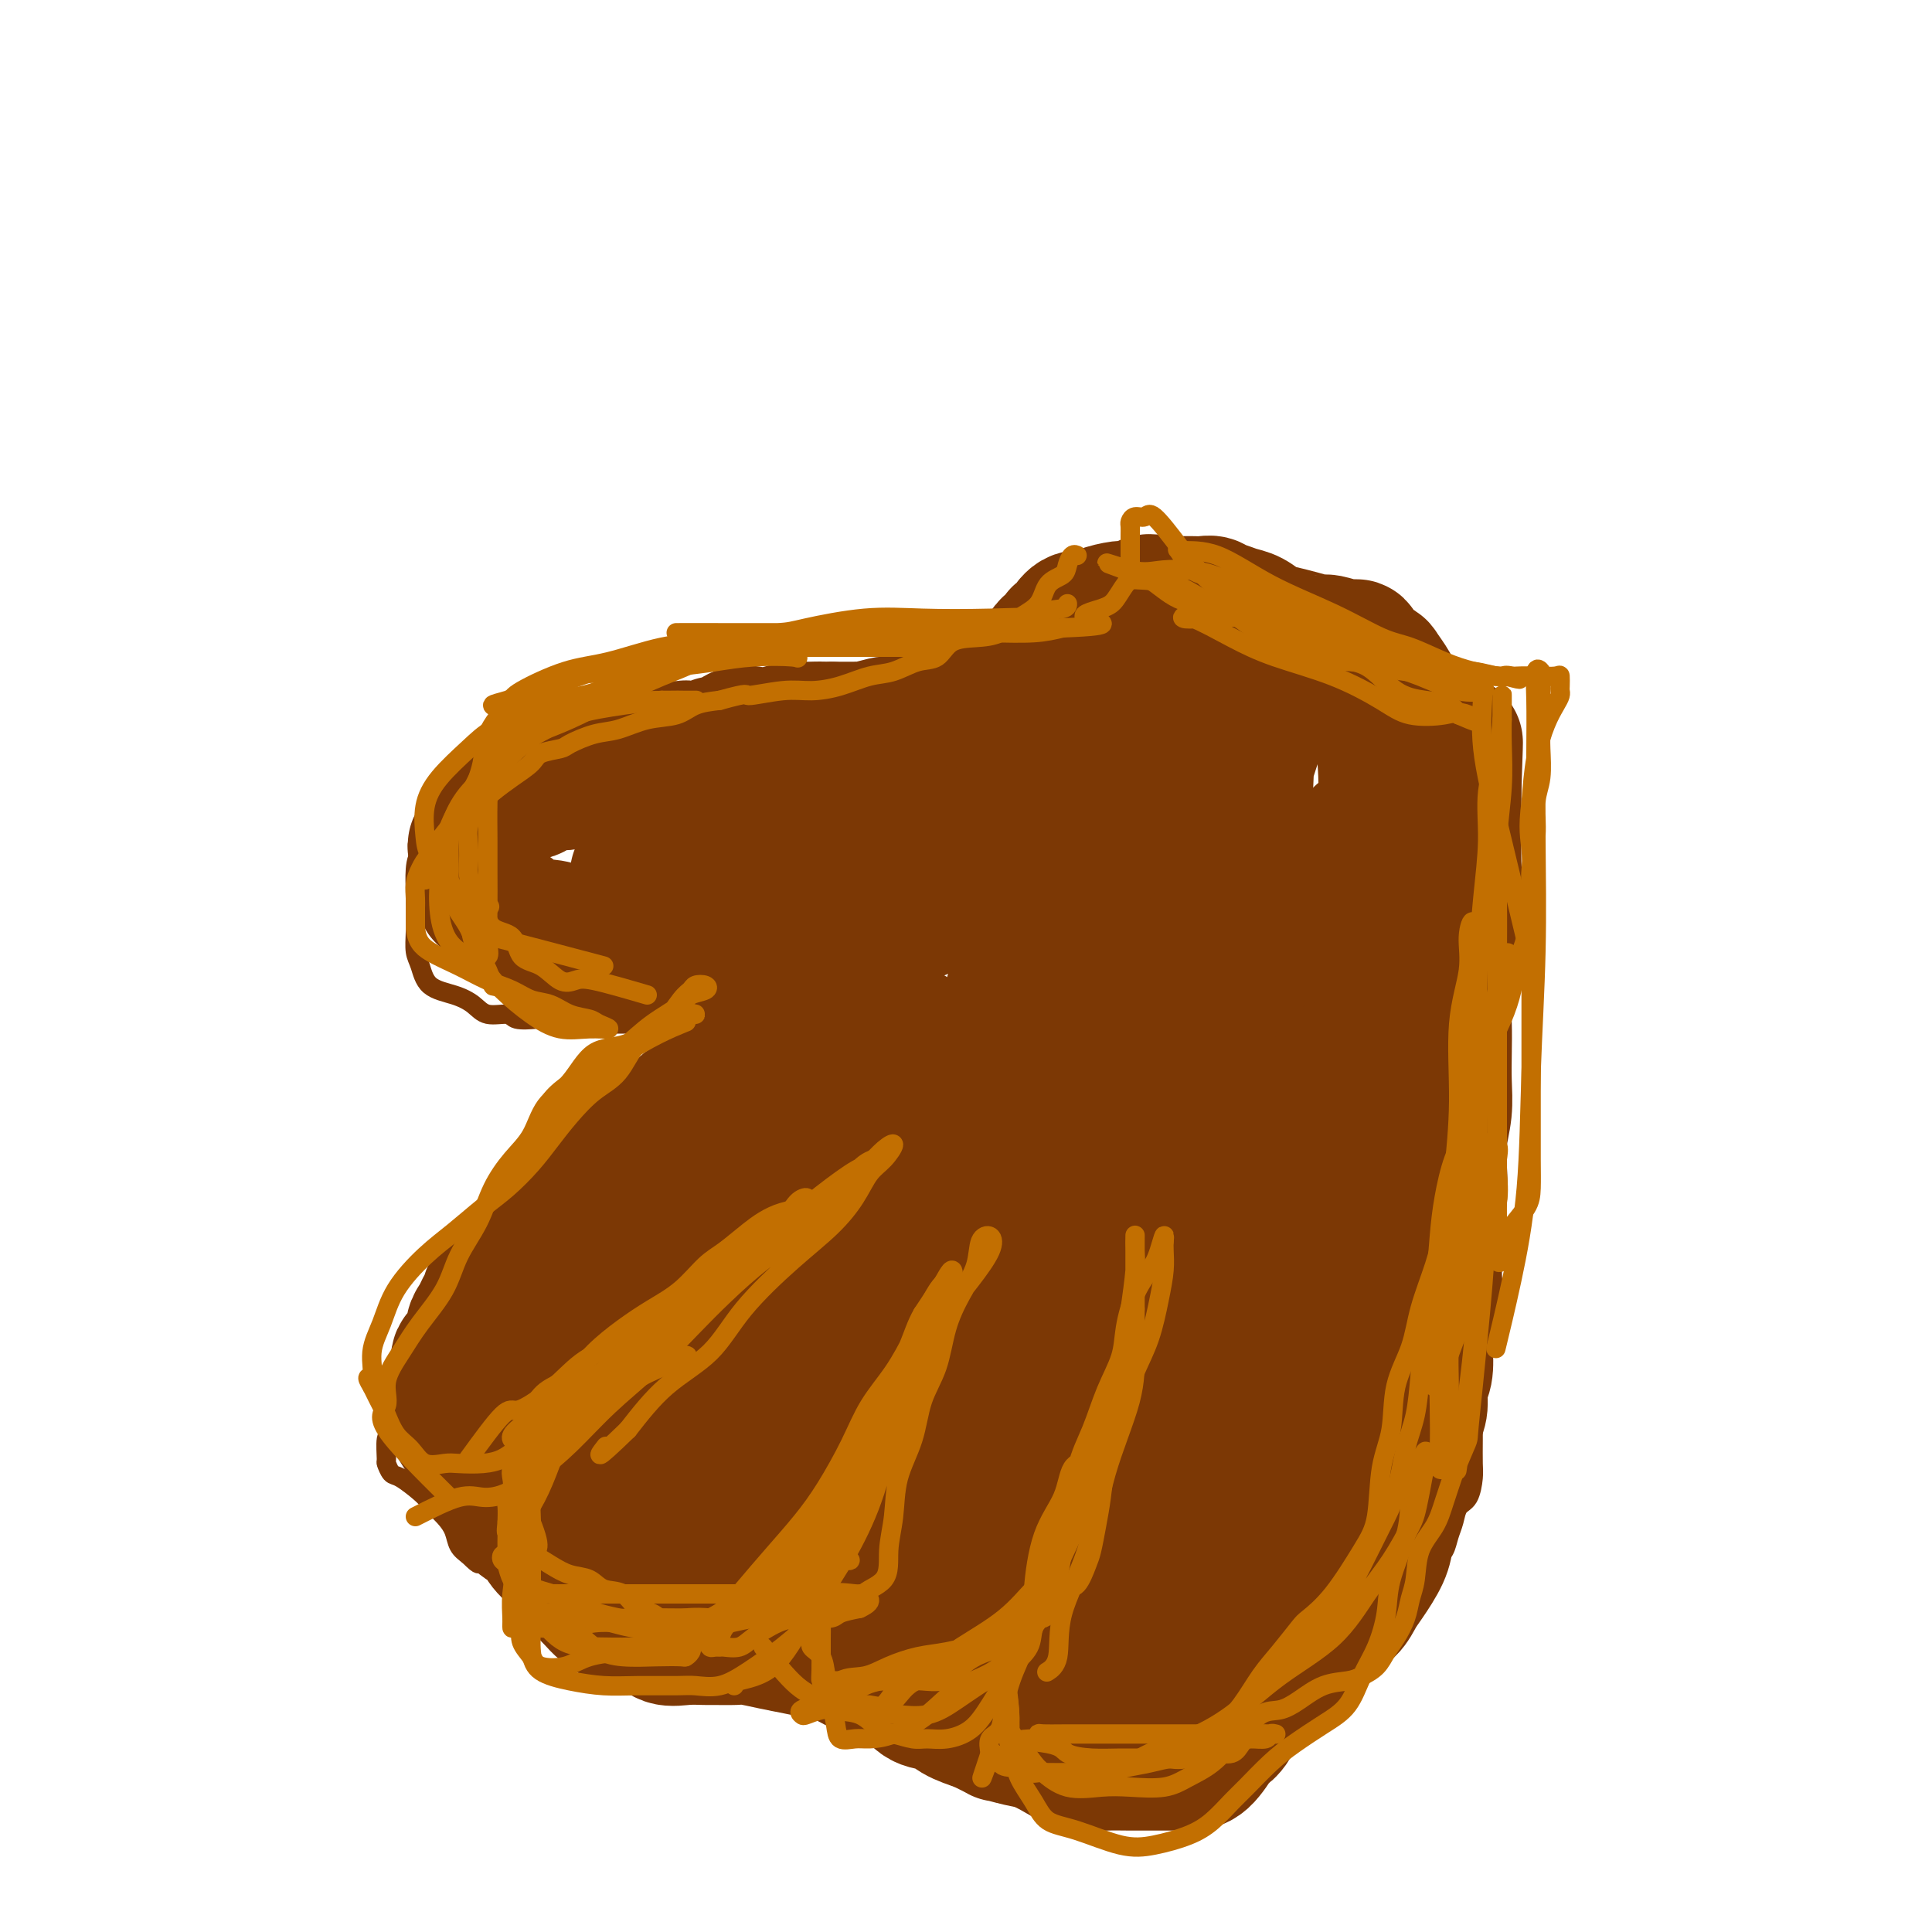 <svg viewBox='0 0 400 400' version='1.1' xmlns='http://www.w3.org/2000/svg' xmlns:xlink='http://www.w3.org/1999/xlink'><g fill='none' stroke='#7C3805' stroke-width='4' stroke-linecap='round' stroke-linejoin='round'><path d='M179,164c-2.541,1.939 -5.081,3.879 -7,5c-1.919,1.121 -3.216,1.425 -5,2c-1.784,0.575 -4.057,1.422 -6,2c-1.943,0.578 -3.558,0.887 -5,1c-1.442,0.113 -2.712,0.030 -4,0c-1.288,-0.030 -2.593,-0.008 -4,0c-1.407,0.008 -2.916,0.003 -4,0c-1.084,-0.003 -1.741,-0.003 -3,0c-1.259,0.003 -3.118,0.009 -5,0c-1.882,-0.009 -3.788,-0.035 -5,0c-1.212,0.035 -1.731,0.130 -3,0c-1.269,-0.130 -3.287,-0.483 -5,-1c-1.713,-0.517 -3.119,-1.196 -5,-2c-1.881,-0.804 -4.235,-1.732 -6,-2c-1.765,-0.268 -2.941,0.123 -4,0c-1.059,-0.123 -2.001,-0.761 -3,-1c-0.999,-0.239 -2.055,-0.078 -3,0c-0.945,0.078 -1.779,0.072 -3,0c-1.221,-0.072 -2.829,-0.212 -4,0c-1.171,0.212 -1.906,0.775 -3,2c-1.094,1.225 -2.547,3.113 -4,5'/><path d='M88,175c-1.536,1.964 -1.876,3.373 -2,5c-0.124,1.627 -0.030,3.473 0,5c0.030,1.527 -0.003,2.734 0,4c0.003,1.266 0.040,2.590 0,4c-0.040,1.410 -0.159,2.905 0,4c0.159,1.095 0.596,1.790 1,3c0.404,1.210 0.773,2.936 2,4c1.227,1.064 3.310,1.466 5,2c1.690,0.534 2.988,1.201 4,2c1.012,0.799 1.740,1.730 3,2c1.260,0.270 3.053,-0.120 4,0c0.947,0.120 1.046,0.750 2,1c0.954,0.250 2.761,0.120 4,0c1.239,-0.120 1.909,-0.228 3,0c1.091,0.228 2.603,0.793 4,1c1.397,0.207 2.680,0.056 4,0c1.320,-0.056 2.679,-0.016 4,0c1.321,0.016 2.606,0.007 4,0c1.394,-0.007 2.897,-0.014 4,0c1.103,0.014 1.805,0.049 3,0c1.195,-0.049 2.883,-0.181 4,0c1.117,0.181 1.662,0.674 2,1c0.338,0.326 0.469,0.483 1,1c0.531,0.517 1.463,1.394 2,2c0.537,0.606 0.680,0.943 1,1c0.320,0.057 0.816,-0.164 1,0c0.184,0.164 0.055,0.712 0,1c-0.055,0.288 -0.035,0.314 0,1c0.035,0.686 0.086,2.031 0,3c-0.086,0.969 -0.310,1.563 -1,2c-0.690,0.437 -1.845,0.719 -3,1'/><path d='M144,225c-1.014,1.646 -1.550,2.261 -2,3c-0.450,0.739 -0.814,1.600 -2,2c-1.186,0.400 -3.192,0.337 -5,1c-1.808,0.663 -3.417,2.053 -5,3c-1.583,0.947 -3.141,1.452 -5,2c-1.859,0.548 -4.020,1.141 -6,2c-1.980,0.859 -3.780,1.985 -5,3c-1.220,1.015 -1.860,1.919 -3,3c-1.140,1.081 -2.780,2.339 -4,4c-1.220,1.661 -2.022,3.725 -3,5c-0.978,1.275 -2.134,1.761 -3,3c-0.866,1.239 -1.443,3.230 -2,5c-0.557,1.770 -1.094,3.320 -2,5c-0.906,1.680 -2.181,3.492 -3,5c-0.819,1.508 -1.183,2.712 -2,4c-0.817,1.288 -2.088,2.661 -3,4c-0.912,1.339 -1.463,2.646 -2,4c-0.537,1.354 -1.058,2.756 -2,4c-0.942,1.244 -2.306,2.331 -3,4c-0.694,1.669 -0.719,3.918 -1,5c-0.281,1.082 -0.818,0.995 -1,2c-0.182,1.005 -0.011,3.102 0,4c0.011,0.898 -0.139,0.596 0,1c0.139,0.404 0.569,1.515 1,2c0.431,0.485 0.865,0.345 2,1c1.135,0.655 2.972,2.104 4,3c1.028,0.896 1.248,1.237 2,2c0.752,0.763 2.037,1.947 3,3c0.963,1.053 1.606,1.976 2,3c0.394,1.024 0.541,2.150 1,3c0.459,0.850 1.229,1.425 2,2'/><path d='M97,322c2.868,2.857 2.037,1.499 2,1c-0.037,-0.499 0.720,-0.137 2,0c1.280,0.137 3.085,0.051 4,0c0.915,-0.051 0.942,-0.067 2,-1c1.058,-0.933 3.149,-2.782 5,-4c1.851,-1.218 3.464,-1.804 5,-3c1.536,-1.196 2.996,-3.003 5,-4c2.004,-0.997 4.553,-1.185 6,-2c1.447,-0.815 1.791,-2.257 3,-3c1.209,-0.743 3.283,-0.788 5,-1c1.717,-0.212 3.076,-0.593 4,-1c0.924,-0.407 1.414,-0.841 2,-1c0.586,-0.159 1.267,-0.042 2,0c0.733,0.042 1.517,0.009 2,0c0.483,-0.009 0.664,0.006 1,0c0.336,-0.006 0.825,-0.033 1,0c0.175,0.033 0.034,0.127 0,1c-0.034,0.873 0.040,2.525 0,4c-0.040,1.475 -0.193,2.775 -1,4c-0.807,1.225 -2.269,2.376 -3,4c-0.731,1.624 -0.732,3.719 -1,5c-0.268,1.281 -0.804,1.746 -1,3c-0.196,1.254 -0.052,3.295 0,5c0.052,1.705 0.013,3.073 0,4c-0.013,0.927 -0.001,1.414 0,2c0.001,0.586 -0.010,1.270 0,2c0.010,0.730 0.041,1.504 0,2c-0.041,0.496 -0.155,0.713 0,1c0.155,0.287 0.577,0.643 1,1'/><path d='M143,341c0.770,2.859 2.197,1.506 3,1c0.803,-0.506 0.984,-0.166 2,0c1.016,0.166 2.869,0.158 4,0c1.131,-0.158 1.540,-0.464 3,-1c1.460,-0.536 3.971,-1.300 5,-2c1.029,-0.700 0.577,-1.337 1,-2c0.423,-0.663 1.722,-1.353 3,-2c1.278,-0.647 2.536,-1.251 3,-2c0.464,-0.749 0.132,-1.643 0,-2c-0.132,-0.357 -0.066,-0.179 0,0'/><path d='M110,304c-4.358,4.172 -8.716,8.344 -10,11c-1.284,2.656 0.505,3.798 2,5c1.495,1.202 2.696,2.466 4,4c1.304,1.534 2.712,3.338 4,5c1.288,1.662 2.457,3.180 4,4c1.543,0.820 3.462,0.941 6,1c2.538,0.059 5.697,0.057 8,0c2.303,-0.057 3.751,-0.167 6,0c2.249,0.167 5.300,0.612 7,1c1.700,0.388 2.051,0.718 3,1c0.949,0.282 2.497,0.516 4,1c1.503,0.484 2.961,1.218 4,2c1.039,0.782 1.658,1.612 3,2c1.342,0.388 3.406,0.335 5,1c1.594,0.665 2.718,2.047 4,3c1.282,0.953 2.723,1.476 4,2c1.277,0.524 2.389,1.047 4,2c1.611,0.953 3.719,2.335 5,3c1.281,0.665 1.735,0.611 3,1c1.265,0.389 3.341,1.220 5,2c1.659,0.780 2.903,1.509 4,2c1.097,0.491 2.049,0.746 3,1'/><path d='M192,358c7.581,3.489 4.533,1.712 4,1c-0.533,-0.712 1.451,-0.360 3,0c1.549,0.360 2.665,0.726 4,1c1.335,0.274 2.889,0.454 4,1c1.111,0.546 1.779,1.456 3,2c1.221,0.544 2.996,0.722 4,1c1.004,0.278 1.238,0.656 2,1c0.762,0.344 2.054,0.652 3,1c0.946,0.348 1.548,0.734 2,1c0.452,0.266 0.755,0.413 2,1c1.245,0.587 3.430,1.615 5,2c1.570,0.385 2.523,0.126 4,0c1.477,-0.126 3.477,-0.118 5,0c1.523,0.118 2.570,0.346 4,0c1.430,-0.346 3.244,-1.266 5,-2c1.756,-0.734 3.456,-1.284 5,-2c1.544,-0.716 2.933,-1.600 4,-2c1.067,-0.400 1.811,-0.316 3,-1c1.189,-0.684 2.821,-2.134 4,-3c1.179,-0.866 1.905,-1.146 3,-2c1.095,-0.854 2.559,-2.283 4,-3c1.441,-0.717 2.860,-0.723 4,-1c1.140,-0.277 2.001,-0.824 3,-2c0.999,-1.176 2.137,-2.982 3,-4c0.863,-1.018 1.450,-1.249 2,-2c0.550,-0.751 1.064,-2.021 2,-3c0.936,-0.979 2.295,-1.666 3,-2c0.705,-0.334 0.756,-0.316 1,-1c0.244,-0.684 0.681,-2.069 1,-3c0.319,-0.931 0.520,-1.409 1,-2c0.480,-0.591 1.240,-1.296 2,-2'/><path d='M291,333c2.754,-3.496 2.138,-2.735 2,-3c-0.138,-0.265 0.201,-1.554 1,-3c0.799,-1.446 2.058,-3.049 3,-4c0.942,-0.951 1.565,-1.250 2,-2c0.435,-0.750 0.681,-1.951 1,-3c0.319,-1.049 0.713,-1.945 1,-3c0.287,-1.055 0.469,-2.269 1,-3c0.531,-0.731 1.410,-0.977 2,-2c0.590,-1.023 0.890,-2.821 1,-4c0.110,-1.179 0.029,-1.739 0,-3c-0.029,-1.261 -0.008,-3.225 0,-5c0.008,-1.775 0.002,-3.362 0,-5c-0.002,-1.638 -0.001,-3.326 0,-5c0.001,-1.674 0.001,-3.334 0,-5c-0.001,-1.666 -0.005,-3.338 0,-5c0.005,-1.662 0.017,-3.313 0,-5c-0.017,-1.687 -0.065,-3.408 0,-5c0.065,-1.592 0.242,-3.055 0,-5c-0.242,-1.945 -0.902,-4.374 -1,-6c-0.098,-1.626 0.366,-2.451 0,-4c-0.366,-1.549 -1.562,-3.824 -2,-6c-0.438,-2.176 -0.117,-4.253 0,-6c0.117,-1.747 0.031,-3.165 0,-5c-0.031,-1.835 -0.008,-4.089 0,-6c0.008,-1.911 0.002,-3.479 0,-5c-0.002,-1.521 -0.001,-2.994 0,-5c0.001,-2.006 0.000,-4.543 0,-6c-0.000,-1.457 -0.000,-1.834 0,-3c0.000,-1.166 0.000,-3.122 0,-5c-0.000,-1.878 -0.000,-3.680 0,-5c0.000,-1.320 0.000,-2.160 0,-3'/><path d='M302,198c-0.465,-17.604 -0.126,-7.615 0,-5c0.126,2.615 0.041,-2.144 0,-5c-0.041,-2.856 -0.036,-3.808 0,-5c0.036,-1.192 0.103,-2.626 0,-4c-0.103,-1.374 -0.378,-2.690 0,-4c0.378,-1.310 1.408,-2.614 2,-4c0.592,-1.386 0.747,-2.855 1,-4c0.253,-1.145 0.604,-1.967 1,-3c0.396,-1.033 0.837,-2.278 1,-3c0.163,-0.722 0.046,-0.921 0,-1c-0.046,-0.079 -0.023,-0.040 0,0'/><path d='M164,169c3.527,-3.464 7.053,-6.928 9,-9c1.947,-2.072 2.314,-2.754 3,-4c0.686,-1.246 1.692,-3.058 3,-4c1.308,-0.942 2.918,-1.015 4,-2c1.082,-0.985 1.635,-2.880 3,-4c1.365,-1.120 3.541,-1.463 5,-2c1.459,-0.537 2.203,-1.268 3,-2c0.797,-0.732 1.649,-1.466 4,-3c2.351,-1.534 6.201,-3.868 9,-5c2.799,-1.132 4.549,-1.061 6,-2c1.451,-0.939 2.605,-2.886 4,-4c1.395,-1.114 3.031,-1.395 4,-2c0.969,-0.605 1.271,-1.535 2,-2c0.729,-0.465 1.885,-0.464 3,-1c1.115,-0.536 2.188,-1.608 3,-2c0.812,-0.392 1.361,-0.105 2,0c0.639,0.105 1.368,0.028 2,0c0.632,-0.028 1.167,-0.007 2,0c0.833,0.007 1.962,-0.001 3,0c1.038,0.001 1.983,0.010 3,0c1.017,-0.010 2.107,-0.039 3,0c0.893,0.039 1.590,0.144 3,0c1.410,-0.144 3.533,-0.539 5,0c1.467,0.539 2.276,2.011 3,3c0.724,0.989 1.362,1.494 2,2'/><path d='M257,126c1.040,1.487 1.141,2.705 2,4c0.859,1.295 2.475,2.668 4,4c1.525,1.332 2.957,2.623 4,4c1.043,1.377 1.696,2.841 3,4c1.304,1.159 3.260,2.013 5,3c1.740,0.987 3.265,2.107 5,3c1.735,0.893 3.678,1.558 5,2c1.322,0.442 2.021,0.662 3,1c0.979,0.338 2.237,0.793 4,1c1.763,0.207 4.031,0.164 5,0c0.969,-0.164 0.638,-0.450 1,0c0.362,0.450 1.417,1.636 2,2c0.583,0.364 0.696,-0.094 1,0c0.304,0.094 0.801,0.741 1,1c0.199,0.259 0.099,0.129 0,0'/></g>
<g fill='none' stroke='#7C3805' stroke-width='28' stroke-linecap='round' stroke-linejoin='round'><path d='M238,213c-5.149,1.712 -10.297,3.425 -13,7c-2.703,3.575 -2.960,9.013 -4,14c-1.040,4.987 -2.864,9.521 -4,14c-1.136,4.479 -1.586,8.901 -3,13c-1.414,4.099 -3.794,7.876 -6,11c-2.206,3.124 -4.237,5.594 -6,7c-1.763,1.406 -3.257,1.746 -4,2c-0.743,0.254 -0.736,0.421 0,-3c0.736,-3.421 2.200,-10.430 5,-16c2.800,-5.570 6.937,-9.702 10,-14c3.063,-4.298 5.051,-8.761 7,-13c1.949,-4.239 3.857,-8.253 5,-12c1.143,-3.747 1.520,-7.226 2,-9c0.480,-1.774 1.062,-1.844 0,-2c-1.062,-0.156 -3.769,-0.399 -6,1c-2.231,1.399 -3.987,4.439 -8,9c-4.013,4.561 -10.282,10.643 -14,14c-3.718,3.357 -4.885,3.990 -7,7c-2.115,3.010 -5.180,8.397 -9,14c-3.820,5.603 -8.396,11.423 -10,14c-1.604,2.577 -0.237,1.911 0,2c0.237,0.089 -0.656,0.933 0,-1c0.656,-1.933 2.861,-6.641 5,-11c2.139,-4.359 4.214,-8.367 7,-13c2.786,-4.633 6.285,-9.891 9,-14c2.715,-4.109 4.645,-7.071 7,-11c2.355,-3.929 5.134,-8.827 4,-9c-1.134,-0.173 -6.181,4.379 -11,9c-4.819,4.621 -9.409,9.310 -14,14'/><path d='M180,237c-6.111,5.947 -8.888,9.314 -13,13c-4.112,3.686 -9.559,7.692 -14,11c-4.441,3.308 -7.876,5.920 -10,8c-2.124,2.080 -2.937,3.629 -3,3c-0.063,-0.629 0.625,-3.438 3,-7c2.375,-3.562 6.437,-7.879 11,-12c4.563,-4.121 9.626,-8.047 14,-12c4.374,-3.953 8.060,-7.935 11,-12c2.940,-4.065 5.136,-8.215 7,-11c1.864,-2.785 3.397,-4.207 2,-4c-1.397,0.207 -5.723,2.043 -10,5c-4.277,2.957 -8.504,7.036 -13,10c-4.496,2.964 -9.262,4.811 -13,7c-3.738,2.189 -6.447,4.718 -9,7c-2.553,2.282 -4.948,4.318 -7,6c-2.052,1.682 -3.761,3.012 -4,4c-0.239,0.988 0.991,1.636 3,0c2.009,-1.636 4.796,-5.555 8,-9c3.204,-3.445 6.826,-6.416 10,-10c3.174,-3.584 5.900,-7.780 9,-11c3.100,-3.220 6.574,-5.464 8,-7c1.426,-1.536 0.804,-2.363 1,-3c0.196,-0.637 1.212,-1.083 -1,1c-2.212,2.083 -7.651,6.693 -12,10c-4.349,3.307 -7.609,5.309 -10,8c-2.391,2.691 -3.913,6.071 -6,9c-2.087,2.929 -4.739,5.408 -7,7c-2.261,1.592 -4.130,2.296 -6,3'/><path d='M129,251c-7.626,6.492 -5.691,3.721 -5,3c0.691,-0.721 0.137,0.607 -1,1c-1.137,0.393 -2.855,-0.148 -4,0c-1.145,0.148 -1.715,0.984 -3,2c-1.285,1.016 -3.286,2.212 -5,3c-1.714,0.788 -3.142,1.170 -4,2c-0.858,0.830 -1.147,2.109 -2,3c-0.853,0.891 -2.271,1.392 -3,2c-0.729,0.608 -0.769,1.321 -1,2c-0.231,0.679 -0.652,1.324 -1,2c-0.348,0.676 -0.623,1.384 -1,2c-0.377,0.616 -0.856,1.141 -1,2c-0.144,0.859 0.049,2.051 0,3c-0.049,0.949 -0.339,1.656 -1,2c-0.661,0.344 -1.693,0.327 -2,1c-0.307,0.673 0.111,2.036 0,3c-0.111,0.964 -0.752,1.528 -1,2c-0.248,0.472 -0.103,0.853 0,2c0.103,1.147 0.166,3.059 0,4c-0.166,0.941 -0.560,0.912 0,2c0.560,1.088 2.074,3.293 3,5c0.926,1.707 1.265,2.916 2,4c0.735,1.084 1.868,2.042 3,3'/><path d='M102,306c1.877,2.706 2.571,2.471 3,3c0.429,0.529 0.594,1.821 1,3c0.406,1.179 1.054,2.245 2,3c0.946,0.755 2.192,1.198 3,2c0.808,0.802 1.179,1.962 2,3c0.821,1.038 2.092,1.955 3,3c0.908,1.045 1.454,2.220 2,3c0.546,0.780 1.093,1.165 2,2c0.907,0.835 2.175,2.120 3,3c0.825,0.880 1.206,1.354 2,2c0.794,0.646 2.000,1.466 3,2c1.000,0.534 1.795,0.784 3,1c1.205,0.216 2.821,0.398 4,1c1.179,0.602 1.923,1.626 3,2c1.077,0.374 2.488,0.099 4,0c1.512,-0.099 3.124,-0.024 4,0c0.876,0.024 1.016,-0.005 2,0c0.984,0.005 2.811,0.043 4,0c1.189,-0.043 1.738,-0.167 3,0c1.262,0.167 3.236,0.626 5,1c1.764,0.374 3.319,0.664 5,1c1.681,0.336 3.489,0.720 5,1c1.511,0.280 2.726,0.458 4,1c1.274,0.542 2.608,1.448 4,2c1.392,0.552 2.841,0.749 4,1c1.159,0.251 2.027,0.557 3,1c0.973,0.443 2.051,1.025 3,2c0.949,0.975 1.770,2.344 3,3c1.230,0.656 2.870,0.600 4,1c1.130,0.400 1.752,1.257 3,2c1.248,0.743 3.124,1.371 5,2'/><path d='M203,357c5.198,2.567 3.695,1.983 4,2c0.305,0.017 2.420,0.635 4,1c1.580,0.365 2.627,0.476 4,1c1.373,0.524 3.074,1.461 4,2c0.926,0.539 1.078,0.680 2,1c0.922,0.320 2.613,0.818 4,1c1.387,0.182 2.468,0.049 4,0c1.532,-0.049 3.515,-0.013 5,0c1.485,0.013 2.472,0.003 4,0c1.528,-0.003 3.599,0.000 5,0c1.401,-0.000 2.134,-0.005 3,0c0.866,0.005 1.867,0.019 3,-1c1.133,-1.019 2.398,-3.073 3,-4c0.602,-0.927 0.541,-0.728 1,-1c0.459,-0.272 1.439,-1.015 2,-2c0.561,-0.985 0.704,-2.214 1,-3c0.296,-0.786 0.746,-1.130 1,-2c0.254,-0.870 0.312,-2.264 1,-3c0.688,-0.736 2.005,-0.812 3,-1c0.995,-0.188 1.669,-0.486 2,-1c0.331,-0.514 0.319,-1.244 1,-2c0.681,-0.756 2.054,-1.540 3,-2c0.946,-0.460 1.464,-0.598 2,-1c0.536,-0.402 1.088,-1.070 2,-2c0.912,-0.930 2.182,-2.123 3,-3c0.818,-0.877 1.182,-1.438 2,-2c0.818,-0.562 2.089,-1.126 3,-2c0.911,-0.874 1.461,-2.059 2,-3c0.539,-0.941 1.068,-1.638 2,-3c0.932,-1.362 2.266,-3.389 3,-5c0.734,-1.611 0.867,-2.805 1,-4'/><path d='M287,318c1.431,-3.040 1.010,-3.142 1,-4c-0.010,-0.858 0.392,-2.474 1,-4c0.608,-1.526 1.421,-2.963 2,-4c0.579,-1.037 0.925,-1.674 1,-3c0.075,-1.326 -0.120,-3.339 0,-5c0.120,-1.661 0.554,-2.968 1,-4c0.446,-1.032 0.902,-1.790 1,-3c0.098,-1.210 -0.162,-2.873 0,-4c0.162,-1.127 0.747,-1.720 1,-3c0.253,-1.280 0.173,-3.248 0,-5c-0.173,-1.752 -0.440,-3.289 0,-5c0.440,-1.711 1.586,-3.597 2,-5c0.414,-1.403 0.097,-2.323 0,-4c-0.097,-1.677 0.025,-4.110 0,-6c-0.025,-1.890 -0.199,-3.239 0,-5c0.199,-1.761 0.771,-3.936 1,-6c0.229,-2.064 0.114,-4.017 0,-6c-0.114,-1.983 -0.226,-3.996 0,-6c0.226,-2.004 0.792,-4.001 1,-6c0.208,-1.999 0.060,-4.001 0,-6c-0.060,-1.999 -0.030,-3.995 0,-6c0.030,-2.005 0.060,-4.020 0,-6c-0.060,-1.980 -0.208,-3.926 0,-6c0.208,-2.074 0.774,-4.275 1,-6c0.226,-1.725 0.113,-2.975 0,-5c-0.113,-2.025 -0.226,-4.827 0,-7c0.226,-2.173 0.793,-3.718 1,-5c0.207,-1.282 0.056,-2.302 0,-4c-0.056,-1.698 -0.015,-4.072 0,-6c0.015,-1.928 0.004,-3.408 0,-5c-0.004,-1.592 -0.002,-3.296 0,-5'/><path d='M301,163c0.611,-16.926 0.138,-6.240 0,-3c-0.138,3.240 0.057,-0.967 0,-3c-0.057,-2.033 -0.368,-1.891 -1,-2c-0.632,-0.109 -1.587,-0.470 -2,-1c-0.413,-0.530 -0.286,-1.230 -1,-2c-0.714,-0.770 -2.270,-1.608 -3,-2c-0.730,-0.392 -0.634,-0.336 -1,-1c-0.366,-0.664 -1.195,-2.047 -2,-3c-0.805,-0.953 -1.585,-1.476 -2,-2c-0.415,-0.524 -0.464,-1.048 -1,-2c-0.536,-0.952 -1.559,-2.331 -2,-3c-0.441,-0.669 -0.300,-0.628 -1,-1c-0.700,-0.372 -2.241,-1.157 -3,-2c-0.759,-0.843 -0.737,-1.746 -1,-2c-0.263,-0.254 -0.811,0.139 -2,0c-1.189,-0.139 -3.017,-0.810 -4,-1c-0.983,-0.190 -1.120,0.100 -2,0c-0.880,-0.100 -2.503,-0.590 -4,-1c-1.497,-0.410 -2.867,-0.741 -4,-1c-1.133,-0.259 -2.030,-0.447 -3,-1c-0.970,-0.553 -2.013,-1.473 -3,-2c-0.987,-0.527 -1.916,-0.663 -3,-1c-1.084,-0.337 -2.322,-0.875 -3,-1c-0.678,-0.125 -0.798,0.163 -1,0c-0.202,-0.163 -0.488,-0.776 -1,-1c-0.512,-0.224 -1.249,-0.060 -2,0c-0.751,0.060 -1.516,0.016 -2,0c-0.484,-0.016 -0.686,-0.004 -1,0c-0.314,0.004 -0.738,0.001 -1,0c-0.262,-0.001 -0.360,-0.000 -1,0c-0.640,0.000 -1.820,0.000 -3,0'/><path d='M241,125c-6.255,-1.165 -2.891,0.423 -2,1c0.891,0.577 -0.691,0.145 -2,0c-1.309,-0.145 -2.346,-0.002 -3,0c-0.654,0.002 -0.924,-0.136 -2,0c-1.076,0.136 -2.956,0.547 -4,1c-1.044,0.453 -1.251,0.947 -2,1c-0.749,0.053 -2.041,-0.336 -3,0c-0.959,0.336 -1.584,1.397 -2,2c-0.416,0.603 -0.622,0.747 -1,1c-0.378,0.253 -0.927,0.616 -1,1c-0.073,0.384 0.331,0.788 0,1c-0.331,0.212 -1.396,0.232 -2,1c-0.604,0.768 -0.746,2.286 -1,3c-0.254,0.714 -0.618,0.625 -1,1c-0.382,0.375 -0.781,1.214 -1,2c-0.219,0.786 -0.259,1.519 -1,2c-0.741,0.481 -2.183,0.711 -3,1c-0.817,0.289 -1.008,0.637 -2,1c-0.992,0.363 -2.785,0.741 -4,1c-1.215,0.259 -1.851,0.399 -3,1c-1.149,0.601 -2.809,1.664 -4,2c-1.191,0.336 -1.913,-0.055 -3,0c-1.087,0.055 -2.540,0.554 -4,1c-1.460,0.446 -2.927,0.837 -4,1c-1.073,0.163 -1.753,0.096 -2,0c-0.247,-0.096 -0.062,-0.222 -1,0c-0.938,0.222 -3.000,0.792 -4,1c-1.000,0.208 -0.938,0.056 -1,0c-0.062,-0.056 -0.247,-0.015 -1,0c-0.753,0.015 -2.072,0.004 -3,0c-0.928,-0.004 -1.464,-0.002 -2,0'/><path d='M172,151c-4.174,0.460 -2.108,0.110 -2,0c0.108,-0.110 -1.741,0.021 -3,0c-1.259,-0.021 -1.926,-0.194 -3,0c-1.074,0.194 -2.553,0.755 -4,1c-1.447,0.245 -2.862,0.174 -4,0c-1.138,-0.174 -2.000,-0.453 -3,0c-1.000,0.453 -2.139,1.637 -3,2c-0.861,0.363 -1.443,-0.095 -2,0c-0.557,0.095 -1.089,0.743 -2,1c-0.911,0.257 -2.201,0.124 -3,0c-0.799,-0.124 -1.106,-0.239 -2,0c-0.894,0.239 -2.376,0.833 -3,1c-0.624,0.167 -0.392,-0.091 -1,0c-0.608,0.091 -2.058,0.531 -3,1c-0.942,0.469 -1.378,0.967 -2,1c-0.622,0.033 -1.430,-0.399 -2,0c-0.570,0.399 -0.900,1.627 -2,2c-1.100,0.373 -2.968,-0.111 -4,0c-1.032,0.111 -1.226,0.817 -2,1c-0.774,0.183 -2.128,-0.157 -3,0c-0.872,0.157 -1.262,0.811 -2,1c-0.738,0.189 -1.823,-0.086 -3,0c-1.177,0.086 -2.447,0.533 -3,1c-0.553,0.467 -0.390,0.955 -1,1c-0.610,0.045 -1.995,-0.352 -3,0c-1.005,0.352 -1.631,1.455 -2,2c-0.369,0.545 -0.480,0.533 -1,1c-0.520,0.467 -1.449,1.414 -2,2c-0.551,0.586 -0.725,0.812 -1,1c-0.275,0.188 -0.650,0.340 -1,1c-0.350,0.660 -0.675,1.830 -1,3'/><path d='M99,174c-1.238,1.759 -0.333,1.155 0,1c0.333,-0.155 0.093,0.137 0,1c-0.093,0.863 -0.038,2.296 0,3c0.038,0.704 0.058,0.679 0,1c-0.058,0.321 -0.195,0.988 0,2c0.195,1.012 0.723,2.369 1,3c0.277,0.631 0.304,0.537 1,1c0.696,0.463 2.061,1.482 3,2c0.939,0.518 1.453,0.535 2,1c0.547,0.465 1.127,1.377 2,2c0.873,0.623 2.037,0.957 3,1c0.963,0.043 1.723,-0.206 3,0c1.277,0.206 3.072,0.867 4,1c0.928,0.133 0.991,-0.263 2,0c1.009,0.263 2.964,1.184 4,2c1.036,0.816 1.153,1.527 2,2c0.847,0.473 2.426,0.709 4,1c1.574,0.291 3.145,0.638 4,1c0.855,0.362 0.996,0.738 2,1c1.004,0.262 2.873,0.410 4,1c1.127,0.590 1.513,1.622 2,2c0.487,0.378 1.075,0.101 2,0c0.925,-0.101 2.187,-0.027 3,0c0.813,0.027 1.176,0.008 2,0c0.824,-0.008 2.108,-0.003 3,0c0.892,0.003 1.393,0.005 2,0c0.607,-0.005 1.320,-0.015 2,0c0.680,0.015 1.327,0.056 2,0c0.673,-0.056 1.374,-0.207 2,0c0.626,0.207 1.179,0.774 2,1c0.821,0.226 1.911,0.113 3,0'/><path d='M165,204c3.857,0.156 2.000,0.045 2,0c-0.000,-0.045 1.857,-0.023 3,0c1.143,0.023 1.571,0.049 2,0c0.429,-0.049 0.857,-0.173 1,0c0.143,0.173 0.000,0.643 0,1c-0.000,0.357 0.142,0.600 0,1c-0.142,0.400 -0.570,0.956 -2,2c-1.430,1.044 -3.862,2.574 -6,4c-2.138,1.426 -3.981,2.748 -6,4c-2.019,1.252 -4.215,2.435 -6,4c-1.785,1.565 -3.158,3.511 -5,5c-1.842,1.489 -4.152,2.519 -6,4c-1.848,1.481 -3.234,3.412 -5,5c-1.766,1.588 -3.911,2.834 -6,4c-2.089,1.166 -4.121,2.253 -6,4c-1.879,1.747 -3.603,4.154 -5,6c-1.397,1.846 -2.465,3.132 -4,5c-1.535,1.868 -3.536,4.317 -5,6c-1.464,1.683 -2.393,2.598 -3,4c-0.607,1.402 -0.894,3.290 -1,5c-0.106,1.710 -0.030,3.241 0,5c0.030,1.759 0.016,3.744 0,5c-0.016,1.256 -0.034,1.783 0,3c0.034,1.217 0.121,3.125 0,5c-0.121,1.875 -0.451,3.718 0,5c0.451,1.282 1.682,2.004 3,3c1.318,0.996 2.725,2.267 4,3c1.275,0.733 2.420,0.928 4,1c1.580,0.072 3.594,0.021 5,0c1.406,-0.021 2.203,-0.010 3,0'/><path d='M126,298c2.713,0.212 3.495,0.244 4,0c0.505,-0.244 0.732,-0.762 2,-1c1.268,-0.238 3.578,-0.196 5,-1c1.422,-0.804 1.958,-2.455 3,-4c1.042,-1.545 2.590,-2.983 4,-5c1.410,-2.017 2.681,-4.614 4,-7c1.319,-2.386 2.687,-4.561 4,-7c1.313,-2.439 2.572,-5.142 4,-7c1.428,-1.858 3.027,-2.870 4,-4c0.973,-1.130 1.320,-2.377 0,-3c-1.320,-0.623 -4.308,-0.623 -7,0c-2.692,0.623 -5.087,1.869 -7,4c-1.913,2.131 -3.346,5.146 -6,8c-2.654,2.854 -6.531,5.546 -9,8c-2.469,2.454 -3.529,4.671 -5,7c-1.471,2.329 -3.354,4.771 -4,7c-0.646,2.229 -0.055,4.244 0,6c0.055,1.756 -0.426,3.253 0,4c0.426,0.747 1.761,0.743 4,1c2.239,0.257 5.384,0.773 8,0c2.616,-0.773 4.705,-2.835 6,-6c1.295,-3.165 1.798,-7.433 3,-11c1.202,-3.567 3.103,-6.433 4,-10c0.897,-3.567 0.791,-7.833 1,-11c0.209,-3.167 0.732,-5.233 1,-7c0.268,-1.767 0.282,-3.236 -1,-4c-1.282,-0.764 -3.859,-0.823 -7,0c-3.141,0.823 -6.846,2.529 -10,5c-3.154,2.471 -5.758,5.706 -8,9c-2.242,3.294 -4.121,6.647 -6,10'/><path d='M117,279c-3.028,4.537 -3.598,6.378 -4,9c-0.402,2.622 -0.636,6.025 -1,9c-0.364,2.975 -0.858,5.522 1,8c1.858,2.478 6.067,4.886 10,6c3.933,1.114 7.590,0.935 11,1c3.410,0.065 6.571,0.376 9,-1c2.429,-1.376 4.125,-4.439 6,-8c1.875,-3.561 3.930,-7.621 6,-11c2.070,-3.379 4.154,-6.075 6,-9c1.846,-2.925 3.453,-6.077 4,-8c0.547,-1.923 0.034,-2.617 0,-3c-0.034,-0.383 0.412,-0.456 0,-1c-0.412,-0.544 -1.681,-1.561 -4,0c-2.319,1.561 -5.689,5.699 -8,10c-2.311,4.301 -3.563,8.763 -4,13c-0.437,4.237 -0.058,8.247 0,12c0.058,3.753 -0.206,7.248 0,9c0.206,1.752 0.881,1.763 3,2c2.119,0.237 5.683,0.702 9,0c3.317,-0.702 6.389,-2.570 9,-5c2.611,-2.430 4.762,-5.421 7,-9c2.238,-3.579 4.561,-7.744 6,-11c1.439,-3.256 1.992,-5.601 3,-8c1.008,-2.399 2.471,-4.851 3,-6c0.529,-1.149 0.125,-0.995 0,-1c-0.125,-0.005 0.029,-0.169 -1,1c-1.029,1.169 -3.243,3.672 -5,7c-1.757,3.328 -3.059,7.480 -4,11c-0.941,3.520 -1.523,6.409 -2,10c-0.477,3.591 -0.851,7.883 -1,11c-0.149,3.117 -0.075,5.058 0,7'/><path d='M176,324c-0.278,4.892 0.527,3.124 3,3c2.473,-0.124 6.613,1.398 10,0c3.387,-1.398 6.020,-5.714 9,-9c2.980,-3.286 6.305,-5.541 9,-9c2.695,-3.459 4.758,-8.120 6,-12c1.242,-3.880 1.663,-6.978 2,-10c0.337,-3.022 0.589,-5.969 1,-8c0.411,-2.031 0.982,-3.146 0,-4c-0.982,-0.854 -3.515,-1.447 -6,0c-2.485,1.447 -4.921,4.936 -7,8c-2.079,3.064 -3.801,5.704 -5,10c-1.199,4.296 -1.876,10.248 -2,15c-0.124,4.752 0.303,8.306 0,12c-0.303,3.694 -1.337,7.530 0,11c1.337,3.470 5.046,6.574 8,8c2.954,1.426 5.153,1.172 7,1c1.847,-0.172 3.341,-0.263 5,-3c1.659,-2.737 3.483,-8.119 5,-13c1.517,-4.881 2.726,-9.261 4,-14c1.274,-4.739 2.614,-9.837 3,-14c0.386,-4.163 -0.183,-7.391 0,-9c0.183,-1.609 1.117,-1.599 0,-2c-1.117,-0.401 -4.285,-1.212 -6,0c-1.715,1.212 -1.976,4.449 -3,8c-1.024,3.551 -2.810,7.418 -4,12c-1.190,4.582 -1.784,9.879 -2,15c-0.216,5.121 -0.055,10.066 0,14c0.055,3.934 0.004,6.859 0,9c-0.004,2.141 0.037,3.500 1,4c0.963,0.500 2.846,0.143 5,0c2.154,-0.143 4.577,-0.071 7,0'/><path d='M226,347c3.366,-1.016 5.781,-3.555 8,-7c2.219,-3.445 4.242,-7.796 6,-12c1.758,-4.204 3.251,-8.259 4,-12c0.749,-3.741 0.754,-7.166 1,-10c0.246,-2.834 0.732,-5.077 0,-6c-0.732,-0.923 -2.682,-0.527 -5,0c-2.318,0.527 -5.005,1.186 -7,3c-1.995,1.814 -3.298,4.783 -4,8c-0.702,3.217 -0.804,6.682 -1,10c-0.196,3.318 -0.486,6.491 0,10c0.486,3.509 1.748,7.355 3,10c1.252,2.645 2.496,4.089 4,5c1.504,0.911 3.269,1.288 5,1c1.731,-0.288 3.427,-1.242 5,-4c1.573,-2.758 3.024,-7.322 4,-13c0.976,-5.678 1.477,-12.470 2,-18c0.523,-5.530 1.070,-9.796 2,-15c0.930,-5.204 2.244,-11.344 3,-16c0.756,-4.656 0.952,-7.829 1,-10c0.048,-2.171 -0.054,-3.342 0,-4c0.054,-0.658 0.263,-0.803 0,1c-0.263,1.803 -0.999,5.553 -2,9c-1.001,3.447 -2.268,6.592 -3,10c-0.732,3.408 -0.929,7.078 -1,10c-0.071,2.922 -0.016,5.096 0,7c0.016,1.904 -0.005,3.540 0,4c0.005,0.460 0.037,-0.255 1,0c0.963,0.255 2.856,1.481 4,0c1.144,-1.481 1.539,-5.668 3,-10c1.461,-4.332 3.989,-8.809 6,-14c2.011,-5.191 3.506,-11.095 5,-17'/><path d='M270,267c3.082,-9.736 3.787,-13.575 5,-19c1.213,-5.425 2.936,-12.435 4,-19c1.064,-6.565 1.471,-12.683 2,-18c0.529,-5.317 1.182,-9.831 2,-13c0.818,-3.169 1.801,-4.992 2,-6c0.199,-1.008 -0.385,-1.202 -2,1c-1.615,2.202 -4.260,6.799 -7,11c-2.740,4.201 -5.574,8.004 -8,13c-2.426,4.996 -4.445,11.183 -6,17c-1.555,5.817 -2.646,11.264 -3,17c-0.354,5.736 0.030,11.761 0,18c-0.030,6.239 -0.474,12.692 0,17c0.474,4.308 1.866,6.472 3,8c1.134,1.528 2.008,2.419 3,3c0.992,0.581 2.100,0.851 3,-1c0.900,-1.851 1.591,-5.823 2,-10c0.409,-4.177 0.536,-8.560 1,-14c0.464,-5.440 1.266,-11.936 2,-19c0.734,-7.064 1.402,-14.696 2,-22c0.598,-7.304 1.128,-14.281 2,-21c0.872,-6.719 2.087,-13.179 3,-18c0.913,-4.821 1.524,-8.003 2,-11c0.476,-2.997 0.816,-5.809 1,-7c0.184,-1.191 0.211,-0.760 0,-1c-0.211,-0.240 -0.661,-1.151 -2,1c-1.339,2.151 -3.569,7.364 -6,13c-2.431,5.636 -5.064,11.696 -8,19c-2.936,7.304 -6.175,15.851 -8,25c-1.825,9.149 -2.236,18.900 -3,28c-0.764,9.100 -1.882,17.550 -3,26'/><path d='M253,285c-0.928,12.008 -0.248,15.029 0,18c0.248,2.971 0.064,5.893 0,9c-0.064,3.107 -0.010,6.399 0,8c0.010,1.601 -0.026,1.511 0,2c0.026,0.489 0.113,1.556 0,1c-0.113,-0.556 -0.424,-2.737 -1,-5c-0.576,-2.263 -1.415,-4.610 -2,-7c-0.585,-2.390 -0.916,-4.823 -1,-7c-0.084,-2.177 0.078,-4.099 0,-7c-0.078,-2.901 -0.395,-6.781 0,-11c0.395,-4.219 1.504,-8.775 3,-14c1.496,-5.225 3.381,-11.118 6,-17c2.619,-5.882 5.974,-11.754 9,-18c3.026,-6.246 5.725,-12.866 8,-19c2.275,-6.134 4.127,-11.784 5,-17c0.873,-5.216 0.766,-10.000 1,-13c0.234,-3.000 0.809,-4.216 0,-5c-0.809,-0.784 -3.000,-1.135 -6,2c-3.000,3.135 -6.808,9.755 -10,16c-3.192,6.245 -5.769,12.113 -8,19c-2.231,6.887 -4.115,14.791 -6,24c-1.885,9.209 -3.771,19.723 -5,30c-1.229,10.277 -1.803,20.317 -2,30c-0.197,9.683 -0.018,19.009 0,25c0.018,5.991 -0.125,8.647 1,10c1.125,1.353 3.520,1.404 5,1c1.480,-0.404 2.046,-1.263 3,-3c0.954,-1.737 2.295,-4.352 3,-9c0.705,-4.648 0.773,-11.328 1,-17c0.227,-5.672 0.614,-10.336 1,-15'/><path d='M258,296c0.863,-7.897 2.021,-11.640 3,-17c0.979,-5.360 1.778,-12.335 3,-19c1.222,-6.665 2.865,-13.018 4,-18c1.135,-4.982 1.762,-8.593 3,-12c1.238,-3.407 3.088,-6.609 4,-8c0.912,-1.391 0.888,-0.969 1,0c0.112,0.969 0.362,2.487 0,6c-0.362,3.513 -1.336,9.021 -3,15c-1.664,5.979 -4.017,12.430 -5,19c-0.983,6.570 -0.596,13.261 -1,19c-0.404,5.739 -1.598,10.526 -2,15c-0.402,4.474 -0.012,8.635 0,12c0.012,3.365 -0.356,5.933 0,7c0.356,1.067 1.434,0.633 2,1c0.566,0.367 0.619,1.535 1,0c0.381,-1.535 1.088,-5.775 2,-10c0.912,-4.225 2.027,-8.436 3,-13c0.973,-4.564 1.805,-9.481 3,-15c1.195,-5.519 2.755,-11.639 4,-17c1.245,-5.361 2.176,-9.962 3,-15c0.824,-5.038 1.541,-10.513 2,-16c0.459,-5.487 0.659,-10.987 1,-16c0.341,-5.013 0.822,-9.537 1,-14c0.178,-4.463 0.052,-8.863 0,-13c-0.052,-4.137 -0.032,-8.012 0,-12c0.032,-3.988 0.074,-8.089 0,-12c-0.074,-3.911 -0.266,-7.631 -1,-11c-0.734,-3.369 -2.011,-6.388 -3,-9c-0.989,-2.612 -1.689,-4.819 -3,-6c-1.311,-1.181 -3.232,-1.338 -6,0c-2.768,1.338 -6.384,4.169 -10,7'/><path d='M264,144c-2.842,4.083 -4.945,10.792 -7,18c-2.055,7.208 -4.060,14.916 -6,23c-1.940,8.084 -3.814,16.546 -6,25c-2.186,8.454 -4.686,16.901 -6,24c-1.314,7.099 -1.444,12.852 -2,17c-0.556,4.148 -1.539,6.692 -2,8c-0.461,1.308 -0.399,1.381 0,1c0.399,-0.381 1.133,-1.216 2,-3c0.867,-1.784 1.865,-4.518 3,-8c1.135,-3.482 2.408,-7.712 4,-13c1.592,-5.288 3.502,-11.633 5,-18c1.498,-6.367 2.584,-12.755 4,-20c1.416,-7.245 3.162,-15.347 4,-22c0.838,-6.653 0.768,-11.858 1,-16c0.232,-4.142 0.765,-7.219 1,-9c0.235,-1.781 0.170,-2.264 -1,0c-1.170,2.264 -3.445,7.275 -6,13c-2.555,5.725 -5.389,12.165 -9,19c-3.611,6.835 -7.999,14.066 -12,22c-4.001,7.934 -7.615,16.571 -10,24c-2.385,7.429 -3.540,13.651 -4,18c-0.460,4.349 -0.225,6.824 0,8c0.225,1.176 0.439,1.054 2,0c1.561,-1.054 4.467,-3.040 7,-7c2.533,-3.960 4.692,-9.893 7,-16c2.308,-6.107 4.763,-12.386 7,-19c2.237,-6.614 4.254,-13.562 6,-21c1.746,-7.438 3.221,-15.365 4,-22c0.779,-6.635 0.864,-11.979 1,-16c0.136,-4.021 0.325,-6.720 0,-8c-0.325,-1.280 -1.162,-1.140 -2,-1'/><path d='M249,145c-0.796,-3.509 -2.285,0.218 -5,3c-2.715,2.782 -6.657,4.617 -10,8c-3.343,3.383 -6.088,8.313 -9,13c-2.912,4.687 -5.992,9.129 -8,14c-2.008,4.871 -2.945,10.170 -4,14c-1.055,3.830 -2.229,6.190 -3,8c-0.771,1.810 -1.138,3.070 0,2c1.138,-1.070 3.782,-4.469 6,-9c2.218,-4.531 4.011,-10.195 7,-15c2.989,-4.805 7.173,-8.752 10,-13c2.827,-4.248 4.295,-8.797 5,-12c0.705,-3.203 0.647,-5.059 1,-6c0.353,-0.941 1.118,-0.966 -2,0c-3.118,0.966 -10.120,2.923 -15,6c-4.880,3.077 -7.639,7.273 -12,11c-4.361,3.727 -10.323,6.985 -16,10c-5.677,3.015 -11.067,5.786 -15,9c-3.933,3.214 -6.408,6.871 -9,9c-2.592,2.129 -5.300,2.730 -6,3c-0.700,0.270 0.608,0.207 3,-1c2.392,-1.207 5.869,-3.560 9,-5c3.131,-1.440 5.917,-1.966 9,-3c3.083,-1.034 6.463,-2.575 10,-4c3.537,-1.425 7.232,-2.734 10,-4c2.768,-1.266 4.609,-2.488 6,-3c1.391,-0.512 2.332,-0.312 3,-1c0.668,-0.688 1.065,-2.262 0,-3c-1.065,-0.738 -3.590,-0.639 -7,-1c-3.410,-0.361 -7.705,-1.180 -12,-2'/><path d='M195,173c-4.907,-0.918 -7.676,-1.711 -11,-2c-3.324,-0.289 -7.205,-0.072 -11,0c-3.795,0.072 -7.504,-0.002 -11,0c-3.496,0.002 -6.780,0.080 -9,0c-2.220,-0.080 -3.378,-0.319 -4,0c-0.622,0.319 -0.710,1.195 0,2c0.710,0.805 2.218,1.538 6,2c3.782,0.462 9.837,0.654 15,1c5.163,0.346 9.432,0.847 13,1c3.568,0.153 6.434,-0.044 9,0c2.566,0.044 4.832,0.327 6,0c1.168,-0.327 1.239,-1.265 1,-2c-0.239,-0.735 -0.789,-1.269 -3,-2c-2.211,-0.731 -6.082,-1.660 -10,-2c-3.918,-0.340 -7.883,-0.092 -12,0c-4.117,0.092 -8.386,0.029 -13,0c-4.614,-0.029 -9.572,-0.024 -13,0c-3.428,0.024 -5.326,0.065 -7,0c-1.674,-0.065 -3.124,-0.238 -3,0c0.124,0.238 1.821,0.887 4,2c2.179,1.113 4.838,2.691 8,4c3.162,1.309 6.825,2.351 10,3c3.175,0.649 5.861,0.906 8,1c2.139,0.094 3.731,0.025 4,0c0.269,-0.025 -0.784,-0.007 -2,0c-1.216,0.007 -2.594,0.002 -5,0c-2.406,-0.002 -5.840,-0.000 -10,0c-4.160,0.000 -9.046,0.000 -13,0c-3.954,-0.000 -6.977,-0.000 -10,0'/></g>
<g fill='none' stroke='#C26F01' stroke-width='4' stroke-linecap='round' stroke-linejoin='round'><path d='M86,314c3.352,-1.698 6.705,-3.396 9,-4c2.295,-0.604 3.534,-0.115 5,0c1.466,0.115 3.159,-0.143 5,-1c1.841,-0.857 3.831,-2.313 6,-4c2.169,-1.687 4.517,-3.603 7,-6c2.483,-2.397 5.102,-5.273 8,-8c2.898,-2.727 6.077,-5.305 9,-8c2.923,-2.695 5.591,-5.505 8,-8c2.409,-2.495 4.560,-4.673 7,-7c2.440,-2.327 5.171,-4.801 8,-7c2.829,-2.199 5.758,-4.122 8,-6c2.242,-1.878 3.797,-3.709 6,-6c2.203,-2.291 5.054,-5.041 7,-7c1.946,-1.959 2.987,-3.127 4,-4c1.013,-0.873 1.999,-1.449 2,-1c0.001,0.449 -0.984,1.925 -2,3c-1.016,1.075 -2.063,1.750 -3,3c-0.937,1.250 -1.765,3.074 -3,5c-1.235,1.926 -2.876,3.954 -5,6c-2.124,2.046 -4.729,4.112 -8,7c-3.271,2.888 -7.207,6.599 -10,10c-2.793,3.401 -4.444,6.493 -7,9c-2.556,2.507 -6.016,4.431 -9,7c-2.984,2.569 -5.492,5.785 -8,9'/><path d='M130,296c-7.644,7.422 -5.756,4.978 -5,4c0.756,-0.978 0.378,-0.489 0,0'/><path d='M107,308c1.673,3.905 3.346,7.810 4,10c0.654,2.190 0.290,2.666 0,3c-0.290,0.334 -0.504,0.528 0,1c0.504,0.472 1.727,1.224 3,2c1.273,0.776 2.595,1.578 4,2c1.405,0.422 2.893,0.465 4,1c1.107,0.535 1.832,1.562 3,2c1.168,0.438 2.778,0.287 4,1c1.222,0.713 2.055,2.289 3,3c0.945,0.711 2.001,0.557 3,1c0.999,0.443 1.941,1.481 3,2c1.059,0.519 2.234,0.517 3,1c0.766,0.483 1.123,1.450 2,2c0.877,0.550 2.275,0.683 3,1c0.725,0.317 0.778,0.818 1,1c0.222,0.182 0.613,0.044 1,0c0.387,-0.044 0.770,0.006 1,0c0.230,-0.006 0.305,-0.068 1,0c0.695,0.068 2.008,0.267 3,0c0.992,-0.267 1.663,-0.999 3,-2c1.337,-1.001 3.340,-2.271 5,-3c1.660,-0.729 2.978,-0.916 4,-1c1.022,-0.084 1.748,-0.064 3,0c1.252,0.064 3.029,0.171 4,0c0.971,-0.171 1.134,-0.620 2,-1c0.866,-0.380 2.433,-0.690 4,-1'/><path d='M178,333c3.863,-1.809 1.022,-2.333 1,-3c-0.022,-0.667 2.775,-1.477 4,-3c1.225,-1.523 0.879,-3.760 1,-6c0.121,-2.240 0.708,-4.483 1,-7c0.292,-2.517 0.290,-5.308 1,-8c0.710,-2.692 2.132,-5.285 3,-8c0.868,-2.715 1.182,-5.551 2,-8c0.818,-2.449 2.140,-4.512 3,-7c0.860,-2.488 1.256,-5.400 2,-8c0.744,-2.600 1.834,-4.886 3,-7c1.166,-2.114 2.407,-4.055 3,-6c0.593,-1.945 0.539,-3.892 1,-5c0.461,-1.108 1.436,-1.375 2,-1c0.564,0.375 0.718,1.392 0,3c-0.718,1.608 -2.306,3.807 -4,6c-1.694,2.193 -3.494,4.381 -5,7c-1.506,2.619 -2.718,5.669 -4,9c-1.282,3.331 -2.634,6.941 -4,10c-1.366,3.059 -2.746,5.565 -4,9c-1.254,3.435 -2.382,7.799 -4,12c-1.618,4.201 -3.726,8.240 -6,12c-2.274,3.760 -4.714,7.242 -7,11c-2.286,3.758 -4.417,7.791 -7,10c-2.583,2.209 -5.619,2.595 -7,3c-1.381,0.405 -1.109,0.830 -1,1c0.109,0.170 0.054,0.085 0,0'/><path d='M168,351c3.563,0.873 7.125,1.747 9,2c1.875,0.253 2.061,-0.113 3,0c0.939,0.113 2.629,0.706 4,0c1.371,-0.706 2.423,-2.710 4,-4c1.577,-1.290 3.680,-1.865 6,-3c2.320,-1.135 4.857,-2.832 7,-4c2.143,-1.168 3.893,-1.809 6,-3c2.107,-1.191 4.570,-2.932 6,-4c1.430,-1.068 1.826,-1.462 3,-2c1.174,-0.538 3.127,-1.220 4,-2c0.873,-0.780 0.668,-1.659 1,-2c0.332,-0.341 1.203,-0.144 2,-1c0.797,-0.856 1.522,-2.767 2,-4c0.478,-1.233 0.709,-1.790 1,-3c0.291,-1.210 0.641,-3.072 1,-5c0.359,-1.928 0.726,-3.921 1,-6c0.274,-2.079 0.454,-4.243 1,-7c0.546,-2.757 1.456,-6.107 2,-9c0.544,-2.893 0.720,-5.330 1,-8c0.280,-2.670 0.663,-5.574 1,-8c0.337,-2.426 0.626,-4.374 1,-7c0.374,-2.626 0.832,-5.931 1,-8c0.168,-2.069 0.045,-2.902 0,-4c-0.045,-1.098 -0.012,-2.459 0,-3c0.012,-0.541 0.003,-0.261 0,1c-0.003,1.261 -0.001,3.503 0,6c0.001,2.497 0.000,5.248 0,8'/><path d='M235,271c-0.009,3.939 -0.031,6.286 0,9c0.031,2.714 0.115,5.794 -1,10c-1.115,4.206 -3.431,9.537 -5,15c-1.569,5.463 -2.393,11.058 -4,16c-1.607,4.942 -3.998,9.232 -5,13c-1.002,3.768 -0.616,7.014 -1,9c-0.384,1.986 -1.538,2.710 -2,3c-0.462,0.290 -0.231,0.145 0,0'/><path d='M207,342c0.884,4.680 1.768,9.360 2,12c0.232,2.640 -0.188,3.241 0,4c0.188,0.759 0.983,1.678 2,3c1.017,1.322 2.257,3.047 3,4c0.743,0.953 0.988,1.132 2,2c1.012,0.868 2.790,2.423 5,3c2.210,0.577 4.852,0.175 7,0c2.148,-0.175 3.801,-0.124 6,0c2.199,0.124 4.944,0.320 7,0c2.056,-0.320 3.424,-1.158 5,-2c1.576,-0.842 3.359,-1.688 5,-3c1.641,-1.312 3.141,-3.088 4,-4c0.859,-0.912 1.078,-0.959 2,-2c0.922,-1.041 2.547,-3.077 4,-4c1.453,-0.923 2.734,-0.733 4,-1c1.266,-0.267 2.517,-0.991 4,-2c1.483,-1.009 3.198,-2.304 5,-3c1.802,-0.696 3.690,-0.793 5,-1c1.310,-0.207 2.042,-0.522 3,-1c0.958,-0.478 2.140,-1.117 3,-2c0.860,-0.883 1.397,-2.008 2,-3c0.603,-0.992 1.273,-1.850 2,-3c0.727,-1.150 1.511,-2.593 2,-4c0.489,-1.407 0.683,-2.780 1,-4c0.317,-1.220 0.756,-2.288 1,-4c0.244,-1.712 0.292,-4.067 1,-6c0.708,-1.933 2.075,-3.443 3,-5c0.925,-1.557 1.407,-3.159 2,-5c0.593,-1.841 1.296,-3.920 2,-6'/><path d='M301,305c3.106,-7.516 2.873,-6.307 3,-8c0.127,-1.693 0.616,-6.289 1,-10c0.384,-3.711 0.663,-6.538 1,-10c0.337,-3.462 0.731,-7.559 1,-11c0.269,-3.441 0.414,-6.225 1,-9c0.586,-2.775 1.614,-5.542 2,-8c0.386,-2.458 0.129,-4.606 0,-6c-0.129,-1.394 -0.129,-2.032 0,-3c0.129,-0.968 0.388,-2.264 0,-3c-0.388,-0.736 -1.421,-0.911 -2,0c-0.579,0.911 -0.702,2.910 -1,7c-0.298,4.090 -0.771,10.272 -1,16c-0.229,5.728 -0.216,11.004 -1,19c-0.784,7.996 -2.367,18.713 -3,23c-0.633,4.287 -0.317,2.143 0,0'/><path d='M93,310c-5.513,-5.464 -11.025,-10.927 -13,-14c-1.975,-3.073 -0.411,-3.755 0,-5c0.411,-1.245 -0.331,-3.055 0,-5c0.331,-1.945 1.734,-4.027 3,-6c1.266,-1.973 2.396,-3.839 4,-6c1.604,-2.161 3.681,-4.619 5,-7c1.319,-2.381 1.879,-4.687 3,-7c1.121,-2.313 2.801,-4.635 4,-7c1.199,-2.365 1.916,-4.772 3,-7c1.084,-2.228 2.535,-4.275 4,-6c1.465,-1.725 2.945,-3.128 4,-5c1.055,-1.872 1.685,-4.215 3,-6c1.315,-1.785 3.315,-3.013 5,-5c1.685,-1.987 3.057,-4.732 5,-6c1.943,-1.268 4.459,-1.058 7,-2c2.541,-0.942 5.109,-3.037 7,-4c1.891,-0.963 3.105,-0.794 4,-1c0.895,-0.206 1.470,-0.788 2,-1c0.530,-0.212 1.015,-0.054 1,0c-0.015,0.054 -0.530,0.004 -1,0c-0.470,-0.004 -0.896,0.037 -3,1c-2.104,0.963 -5.887,2.846 -9,5c-3.113,2.154 -5.557,4.577 -8,7'/><path d='M123,223c-4.476,3.238 -5.167,4.833 -7,7c-1.833,2.167 -4.810,4.905 -6,6c-1.190,1.095 -0.595,0.548 0,0'/><path d='M134,206c-4.263,-1.246 -8.526,-2.491 -11,-3c-2.474,-0.509 -3.161,-0.280 -4,0c-0.839,0.280 -1.832,0.611 -3,0c-1.168,-0.611 -2.511,-2.163 -4,-3c-1.489,-0.837 -3.123,-0.960 -4,-2c-0.877,-1.040 -0.995,-2.996 -2,-4c-1.005,-1.004 -2.896,-1.054 -4,-2c-1.104,-0.946 -1.420,-2.787 -2,-4c-0.580,-1.213 -1.425,-1.797 -2,-3c-0.575,-1.203 -0.881,-3.025 -1,-4c-0.119,-0.975 -0.052,-1.104 0,-2c0.052,-0.896 0.088,-2.561 0,-4c-0.088,-1.439 -0.300,-2.654 0,-4c0.300,-1.346 1.114,-2.822 2,-4c0.886,-1.178 1.845,-2.056 3,-3c1.155,-0.944 2.505,-1.954 4,-3c1.495,-1.046 3.134,-2.130 4,-3c0.866,-0.870 0.961,-1.527 2,-2c1.039,-0.473 3.024,-0.761 4,-1c0.976,-0.239 0.943,-0.430 2,-1c1.057,-0.570 3.205,-1.518 5,-2c1.795,-0.482 3.238,-0.496 5,-1c1.762,-0.504 3.843,-1.496 6,-2c2.157,-0.504 4.388,-0.520 6,-1c1.612,-0.480 2.603,-1.423 4,-2c1.397,-0.577 3.198,-0.789 5,-1'/><path d='M149,145c6.735,-1.865 5.073,-1.029 6,-1c0.927,0.029 4.441,-0.751 7,-1c2.559,-0.249 4.161,0.031 6,0c1.839,-0.031 3.914,-0.373 6,-1c2.086,-0.627 4.184,-1.537 6,-2c1.816,-0.463 3.349,-0.477 5,-1c1.651,-0.523 3.421,-1.553 5,-2c1.579,-0.447 2.967,-0.311 4,-1c1.033,-0.689 1.713,-2.203 3,-3c1.287,-0.797 3.183,-0.878 5,-1c1.817,-0.122 3.555,-0.284 5,-1c1.445,-0.716 2.597,-1.987 4,-3c1.403,-1.013 3.058,-1.767 4,-3c0.942,-1.233 1.170,-2.943 2,-4c0.830,-1.057 2.261,-1.460 3,-2c0.739,-0.540 0.786,-1.217 1,-2c0.214,-0.783 0.596,-1.672 1,-2c0.404,-0.328 0.830,-0.094 1,0c0.170,0.094 0.085,0.047 0,0'/><path d='M235,120c2.839,0.142 5.678,0.283 8,1c2.322,0.717 4.126,2.009 6,3c1.874,0.991 3.818,1.680 6,3c2.182,1.320 4.603,3.272 7,5c2.397,1.728 4.772,3.234 8,4c3.228,0.766 7.310,0.793 10,1c2.690,0.207 3.986,0.595 6,1c2.014,0.405 4.744,0.826 7,1c2.256,0.174 4.038,0.099 6,0c1.962,-0.099 4.105,-0.222 6,0c1.895,0.222 3.541,0.790 5,1c1.459,0.210 2.731,0.063 4,0c1.269,-0.063 2.536,-0.042 4,0c1.464,0.042 3.125,0.105 4,0c0.875,-0.105 0.964,-0.377 1,0c0.036,0.377 0.018,1.403 0,2c-0.018,0.597 -0.036,0.764 0,1c0.036,0.236 0.126,0.541 0,1c-0.126,0.459 -0.467,1.071 -1,2c-0.533,0.929 -1.259,2.173 -2,4c-0.741,1.827 -1.497,4.236 -2,7c-0.503,2.764 -0.751,5.882 -1,9'/><path d='M317,166c-0.774,5.832 -0.207,7.413 0,10c0.207,2.587 0.056,6.181 0,10c-0.056,3.819 -0.015,7.862 0,11c0.015,3.138 0.004,5.370 0,8c-0.004,2.630 -0.001,5.659 0,9c0.001,3.341 -0.001,6.994 0,10c0.001,3.006 0.004,5.364 0,8c-0.004,2.636 -0.014,5.548 0,8c0.014,2.452 0.052,4.443 0,6c-0.052,1.557 -0.195,2.679 -1,4c-0.805,1.321 -2.272,2.841 -3,4c-0.728,1.159 -0.717,1.959 -1,3c-0.283,1.041 -0.860,2.325 -1,3c-0.140,0.675 0.159,0.743 0,1c-0.159,0.257 -0.775,0.703 -1,0c-0.225,-0.703 -0.060,-2.557 0,-4c0.060,-1.443 0.016,-2.476 0,-4c-0.016,-1.524 -0.004,-3.538 0,-6c0.004,-2.462 0.001,-5.371 0,-9c-0.001,-3.629 -0.001,-7.978 0,-12c0.001,-4.022 0.004,-7.717 0,-12c-0.004,-4.283 -0.015,-9.155 0,-14c0.015,-4.845 0.057,-9.665 0,-14c-0.057,-4.335 -0.211,-8.186 0,-12c0.211,-3.814 0.789,-7.590 1,-11c0.211,-3.410 0.057,-6.455 0,-9c-0.057,-2.545 -0.015,-4.589 0,-6c0.015,-1.411 0.004,-2.187 0,-3c-0.004,-0.813 -0.001,-1.661 0,-1c0.001,0.661 0.001,2.830 0,5'/><path d='M311,149c-0.102,1.843 -0.357,4.450 -1,7c-0.643,2.550 -1.675,5.042 -2,8c-0.325,2.958 0.057,6.383 0,10c-0.057,3.617 -0.551,7.427 -1,12c-0.449,4.573 -0.851,9.910 -1,15c-0.149,5.090 -0.043,9.935 0,15c0.043,5.065 0.023,10.351 0,15c-0.023,4.649 -0.048,8.661 0,13c0.048,4.339 0.170,9.005 0,13c-0.170,3.995 -0.633,7.318 -2,12c-1.367,4.682 -3.637,10.722 -5,14c-1.363,3.278 -1.818,3.794 -2,4c-0.182,0.206 -0.091,0.103 0,0'/><path d='M158,341c2.450,3.100 4.900,6.200 7,8c2.100,1.800 3.849,2.299 5,3c1.151,0.701 1.705,1.603 3,2c1.295,0.397 3.332,0.288 5,1c1.668,0.712 2.965,2.244 4,3c1.035,0.756 1.806,0.734 3,1c1.194,0.266 2.811,0.818 4,1c1.189,0.182 1.950,-0.008 3,0c1.050,0.008 2.388,0.213 4,0c1.612,-0.213 3.496,-0.842 5,-2c1.504,-1.158 2.626,-2.843 4,-5c1.374,-2.157 2.999,-4.787 4,-7c1.001,-2.213 1.378,-4.009 2,-6c0.622,-1.991 1.488,-4.177 2,-6c0.512,-1.823 0.670,-3.283 1,-5c0.330,-1.717 0.834,-3.693 1,-5c0.166,-1.307 -0.004,-1.947 0,-1c0.004,0.947 0.182,3.481 0,5c-0.182,1.519 -0.723,2.023 -1,3c-0.277,0.977 -0.291,2.427 -1,4c-0.709,1.573 -2.114,3.270 -3,5c-0.886,1.730 -1.253,3.494 -3,5c-1.747,1.506 -4.873,2.753 -8,4'/><path d='M199,349c-2.470,1.752 -4.644,4.132 -7,6c-2.356,1.868 -4.893,3.225 -7,4c-2.107,0.775 -3.783,0.967 -5,1c-1.217,0.033 -1.976,-0.094 -3,0c-1.024,0.094 -2.315,0.408 -3,0c-0.685,-0.408 -0.766,-1.537 -1,-3c-0.234,-1.463 -0.622,-3.258 -1,-5c-0.378,-1.742 -0.746,-3.430 -1,-5c-0.254,-1.570 -0.394,-3.020 -1,-4c-0.606,-0.980 -1.678,-1.489 -2,-2c-0.322,-0.511 0.106,-1.022 0,-2c-0.106,-0.978 -0.744,-2.422 -1,-3c-0.256,-0.578 -0.128,-0.289 0,0'/><path d='M166,318c-3.177,5.184 -6.354,10.369 -8,13c-1.646,2.631 -1.761,2.709 -3,3c-1.239,0.291 -3.604,0.796 -5,1c-1.396,0.204 -1.824,0.106 -3,0c-1.176,-0.106 -3.099,-0.221 -5,0c-1.901,0.221 -3.778,0.777 -6,1c-2.222,0.223 -4.788,0.112 -7,0c-2.212,-0.112 -4.071,-0.225 -6,0c-1.929,0.225 -3.928,0.788 -6,1c-2.072,0.212 -4.216,0.072 -6,0c-1.784,-0.072 -3.207,-0.074 -4,0c-0.793,0.074 -0.957,0.226 -1,0c-0.043,-0.226 0.036,-0.830 0,-2c-0.036,-1.170 -0.186,-2.905 0,-5c0.186,-2.095 0.709,-4.551 1,-7c0.291,-2.449 0.351,-4.891 1,-7c0.649,-2.109 1.889,-3.884 3,-6c1.111,-2.116 2.095,-4.571 3,-7c0.905,-2.429 1.732,-4.831 3,-7c1.268,-2.169 2.976,-4.105 5,-6c2.024,-1.895 4.364,-3.749 6,-5c1.636,-1.251 2.568,-1.899 4,-2c1.432,-0.101 3.363,0.344 5,0c1.637,-0.344 2.979,-1.477 4,-2c1.021,-0.523 1.720,-0.435 1,0c-0.720,0.435 -2.860,1.218 -5,2'/><path d='M137,283c-1.702,0.779 -3.958,1.726 -6,3c-2.042,1.274 -3.872,2.873 -6,4c-2.128,1.127 -4.556,1.780 -6,3c-1.444,1.220 -1.904,3.006 -3,5c-1.096,1.994 -2.830,4.196 -4,6c-1.170,1.804 -1.778,3.209 -2,5c-0.222,1.791 -0.059,3.968 0,6c0.059,2.032 0.015,3.919 0,6c-0.015,2.081 -0.001,4.357 0,6c0.001,1.643 -0.011,2.653 0,4c0.011,1.347 0.045,3.030 0,5c-0.045,1.970 -0.168,4.227 0,6c0.168,1.773 0.629,3.064 2,4c1.371,0.936 3.653,1.518 6,2c2.347,0.482 4.759,0.863 7,1c2.241,0.137 4.312,0.030 7,0c2.688,-0.030 5.993,0.019 8,0c2.007,-0.019 2.717,-0.105 4,0c1.283,0.105 3.140,0.402 5,0c1.860,-0.402 3.723,-1.501 6,-3c2.277,-1.499 4.967,-3.397 7,-5c2.033,-1.603 3.407,-2.912 5,-4c1.593,-1.088 3.403,-1.954 5,-3c1.597,-1.046 2.980,-2.270 4,-3c1.020,-0.730 1.676,-0.964 2,-1c0.324,-0.036 0.316,0.126 -1,0c-1.316,-0.126 -3.940,-0.539 -6,0c-2.060,0.539 -3.555,2.030 -6,3c-2.445,0.970 -5.842,1.420 -9,2c-3.158,0.580 -6.079,1.290 -9,2'/><path d='M147,337c-5.614,1.547 -5.150,2.413 -7,3c-1.850,0.587 -6.014,0.894 -9,1c-2.986,0.106 -4.794,0.011 -7,0c-2.206,-0.011 -4.811,0.064 -7,-1c-2.189,-1.064 -3.961,-3.265 -5,-5c-1.039,-1.735 -1.343,-3.005 -2,-5c-0.657,-1.995 -1.667,-4.717 -2,-7c-0.333,-2.283 0.010,-4.127 0,-6c-0.010,-1.873 -0.374,-3.774 0,-6c0.374,-2.226 1.486,-4.776 2,-7c0.514,-2.224 0.429,-4.123 1,-6c0.571,-1.877 1.799,-3.732 3,-5c1.201,-1.268 2.374,-1.948 3,-3c0.626,-1.052 0.705,-2.477 1,-3c0.295,-0.523 0.807,-0.146 1,0c0.193,0.146 0.067,0.059 0,1c-0.067,0.941 -0.075,2.910 -1,4c-0.925,1.090 -2.766,1.301 -4,2c-1.234,0.699 -1.860,1.886 -3,3c-1.140,1.114 -2.793,2.154 -4,3c-1.207,0.846 -1.968,1.497 -3,2c-1.032,0.503 -2.334,0.858 -4,1c-1.666,0.142 -3.696,0.073 -5,0c-1.304,-0.073 -1.883,-0.149 -3,0c-1.117,0.149 -2.771,0.522 -4,0c-1.229,-0.522 -2.034,-1.941 -3,-3c-0.966,-1.059 -2.094,-1.758 -3,-3c-0.906,-1.242 -1.590,-3.027 -2,-4c-0.410,-0.973 -0.546,-1.135 -1,-2c-0.454,-0.865 -1.227,-2.432 -2,-4'/><path d='M77,287c-1.677,-2.699 -0.368,-1.446 0,-2c0.368,-0.554 -0.203,-2.916 0,-5c0.203,-2.084 1.180,-3.891 2,-6c0.820,-2.109 1.485,-4.520 3,-7c1.515,-2.480 3.882,-5.029 6,-7c2.118,-1.971 3.987,-3.362 6,-5c2.013,-1.638 4.168,-3.521 6,-5c1.832,-1.479 3.339,-2.552 5,-4c1.661,-1.448 3.477,-3.270 5,-5c1.523,-1.730 2.755,-3.369 4,-5c1.245,-1.631 2.503,-3.253 4,-5c1.497,-1.747 3.234,-3.620 5,-5c1.766,-1.380 3.562,-2.267 5,-4c1.438,-1.733 2.517,-4.310 4,-6c1.483,-1.690 3.371,-2.492 5,-4c1.629,-1.508 3.000,-3.721 4,-5c1.000,-1.279 1.631,-1.622 2,-2c0.369,-0.378 0.478,-0.790 1,-1c0.522,-0.210 1.456,-0.217 2,0c0.544,0.217 0.697,0.657 0,1c-0.697,0.343 -2.244,0.588 -3,1c-0.756,0.412 -0.722,0.991 -2,2c-1.278,1.009 -3.868,2.450 -6,4c-2.132,1.550 -3.806,3.211 -6,5c-2.194,1.789 -4.908,3.706 -7,5c-2.092,1.294 -3.563,1.964 -5,3c-1.437,1.036 -2.839,2.439 -3,3c-0.161,0.561 0.920,0.281 2,0'/><path d='M116,228c-2.702,2.095 5.542,-4.667 12,-9c6.458,-4.333 11.131,-6.238 13,-7c1.869,-0.762 0.935,-0.381 0,0'/><path d='M208,346c0.415,2.714 0.830,5.428 1,8c0.170,2.572 0.093,5.002 0,6c-0.093,0.998 -0.204,0.565 0,1c0.204,0.435 0.721,1.739 1,3c0.279,1.261 0.320,2.478 1,4c0.680,1.522 1.999,3.348 3,5c1.001,1.652 1.684,3.131 3,4c1.316,0.869 3.264,1.129 6,2c2.736,0.871 6.259,2.354 9,3c2.741,0.646 4.699,0.457 7,0c2.301,-0.457 4.943,-1.182 7,-2c2.057,-0.818 3.528,-1.730 5,-3c1.472,-1.270 2.945,-2.899 4,-4c1.055,-1.101 1.693,-1.675 3,-3c1.307,-1.325 3.283,-3.403 5,-5c1.717,-1.597 3.173,-2.714 5,-4c1.827,-1.286 4.024,-2.740 6,-4c1.976,-1.260 3.732,-2.324 5,-4c1.268,-1.676 2.049,-3.962 3,-6c0.951,-2.038 2.072,-3.829 3,-6c0.928,-2.171 1.663,-4.724 2,-7c0.337,-2.276 0.276,-4.277 1,-7c0.724,-2.723 2.232,-6.170 3,-9c0.768,-2.830 0.794,-5.043 1,-7c0.206,-1.957 0.591,-3.659 1,-5c0.409,-1.341 0.841,-2.323 1,-3c0.159,-0.677 0.045,-1.051 0,-1c-0.045,0.051 -0.023,0.525 0,1'/><path d='M294,303c2.393,-6.709 0.876,1.519 0,6c-0.876,4.481 -1.112,5.217 -2,7c-0.888,1.783 -2.429,4.615 -4,7c-1.571,2.385 -3.173,4.322 -5,7c-1.827,2.678 -3.880,6.095 -7,9c-3.120,2.905 -7.306,5.298 -11,8c-3.694,2.702 -6.897,5.715 -10,8c-3.103,2.285 -6.106,3.843 -9,5c-2.894,1.157 -5.679,1.914 -8,3c-2.321,1.086 -4.179,2.501 -6,3c-1.821,0.499 -3.605,0.080 -4,0c-0.395,-0.080 0.597,0.178 3,0c2.403,-0.178 6.215,-0.793 9,-2c2.785,-1.207 4.543,-3.007 7,-4c2.457,-0.993 5.612,-1.179 8,-3c2.388,-1.821 4.007,-5.276 6,-8c1.993,-2.724 4.358,-4.717 7,-7c2.642,-2.283 5.561,-4.857 8,-8c2.439,-3.143 4.397,-6.854 6,-10c1.603,-3.146 2.849,-5.725 4,-8c1.151,-2.275 2.205,-4.245 3,-7c0.795,-2.755 1.330,-6.294 2,-9c0.670,-2.706 1.475,-4.577 2,-7c0.525,-2.423 0.770,-5.397 1,-8c0.230,-2.603 0.445,-4.834 1,-8c0.555,-3.166 1.450,-7.265 2,-11c0.550,-3.735 0.756,-7.104 1,-10c0.244,-2.896 0.527,-5.318 1,-8c0.473,-2.682 1.135,-5.623 2,-8c0.865,-2.377 1.932,-4.188 3,-6'/><path d='M304,234c2.074,-10.833 1.759,-8.416 2,-9c0.241,-0.584 1.038,-4.170 2,-7c0.962,-2.830 2.090,-4.905 3,-7c0.910,-2.095 1.602,-4.211 2,-6c0.398,-1.789 0.503,-3.252 1,-5c0.497,-1.748 1.386,-3.780 2,-6c0.614,-2.220 0.953,-4.629 1,-7c0.047,-2.371 -0.198,-4.704 0,-7c0.198,-2.296 0.838,-4.555 1,-7c0.162,-2.445 -0.153,-5.074 0,-7c0.153,-1.926 0.773,-3.148 1,-5c0.227,-1.852 0.061,-4.335 0,-6c-0.061,-1.665 -0.015,-2.512 0,-4c0.015,-1.488 0.000,-3.618 0,-5c-0.000,-1.382 0.014,-2.015 0,-3c-0.014,-0.985 -0.056,-2.320 0,-3c0.056,-0.680 0.211,-0.704 0,-1c-0.211,-0.296 -0.788,-0.865 -1,0c-0.212,0.865 -0.060,3.163 0,6c0.060,2.837 0.029,6.214 0,11c-0.029,4.786 -0.054,10.983 0,18c0.054,7.017 0.189,14.856 0,23c-0.189,8.144 -0.703,16.594 -1,25c-0.297,8.406 -0.379,16.769 -1,24c-0.621,7.231 -1.783,13.332 -3,19c-1.217,5.668 -2.491,10.905 -3,13c-0.509,2.095 -0.255,1.047 0,0'/><path d='M125,200c-7.641,-2.021 -15.282,-4.042 -19,-5c-3.718,-0.958 -3.515,-0.854 -4,-2c-0.485,-1.146 -1.660,-3.543 -3,-5c-1.340,-1.457 -2.844,-1.974 -4,-3c-1.156,-1.026 -1.964,-2.562 -3,-4c-1.036,-1.438 -2.301,-2.779 -3,-4c-0.699,-1.221 -0.832,-2.322 -1,-4c-0.168,-1.678 -0.370,-3.931 0,-6c0.370,-2.069 1.312,-3.953 3,-6c1.688,-2.047 4.122,-4.259 6,-6c1.878,-1.741 3.199,-3.013 5,-4c1.801,-0.987 4.081,-1.690 6,-2c1.919,-0.310 3.476,-0.227 6,-1c2.524,-0.773 6.014,-2.403 9,-3c2.986,-0.597 5.466,-0.160 8,0c2.534,0.160 5.121,0.043 7,0c1.879,-0.043 3.050,-0.011 4,0c0.950,0.011 1.679,0.003 2,0c0.321,-0.003 0.235,-0.001 -1,0c-1.235,0.001 -3.617,0.000 -6,0'/><path d='M137,145c-2.088,0.152 -4.808,0.533 -8,1c-3.192,0.467 -6.854,1.019 -10,2c-3.146,0.981 -5.774,2.392 -8,4c-2.226,1.608 -4.050,3.415 -6,5c-1.950,1.585 -4.026,2.950 -6,5c-1.974,2.050 -3.846,4.786 -5,7c-1.154,2.214 -1.592,3.907 -2,6c-0.408,2.093 -0.787,4.585 -1,7c-0.213,2.415 -0.260,4.754 0,7c0.260,2.246 0.826,4.400 2,6c1.174,1.600 2.956,2.646 4,3c1.044,0.354 1.352,0.015 2,0c0.648,-0.015 1.638,0.295 2,0c0.362,-0.295 0.097,-1.195 0,-3c-0.097,-1.805 -0.025,-4.516 0,-7c0.025,-2.484 0.003,-4.742 0,-7c-0.003,-2.258 0.013,-4.517 0,-7c-0.013,-2.483 -0.056,-5.191 0,-8c0.056,-2.809 0.210,-5.719 0,-8c-0.210,-2.281 -0.785,-3.933 0,-6c0.785,-2.067 2.930,-4.550 4,-6c1.070,-1.450 1.064,-1.866 3,-3c1.936,-1.134 5.815,-2.986 9,-4c3.185,-1.014 5.675,-1.190 9,-2c3.325,-0.810 7.484,-2.256 11,-3c3.516,-0.744 6.388,-0.788 9,-1c2.612,-0.212 4.962,-0.593 8,-1c3.038,-0.407 6.763,-0.841 10,-1c3.237,-0.159 5.987,-0.043 9,0c3.013,0.043 6.289,0.012 9,0c2.711,-0.012 4.855,-0.006 7,0'/><path d='M189,131c9.092,-0.468 5.823,-0.139 6,0c0.177,0.139 3.799,0.086 7,0c3.201,-0.086 5.982,-0.205 8,-1c2.018,-0.795 3.273,-2.265 5,-3c1.727,-0.735 3.927,-0.736 5,-1c1.073,-0.264 1.021,-0.790 1,-1c-0.021,-0.210 -0.010,-0.105 0,0'/><path d='M165,133c3.488,-0.845 6.977,-1.691 9,-2c2.023,-0.309 2.581,-0.083 3,0c0.419,0.083 0.698,0.023 2,0c1.302,-0.023 3.626,-0.008 6,0c2.374,0.008 4.796,0.009 7,0c2.204,-0.009 4.189,-0.027 7,0c2.811,0.027 6.448,0.099 9,0c2.552,-0.099 4.020,-0.368 6,-1c1.980,-0.632 4.472,-1.627 3,-2c-1.472,-0.373 -6.909,-0.124 -12,0c-5.091,0.124 -9.835,0.124 -14,0c-4.165,-0.124 -7.750,-0.373 -12,0c-4.250,0.373 -9.164,1.368 -12,2c-2.836,0.632 -3.595,0.901 -6,1c-2.405,0.099 -6.457,0.026 -11,0c-4.543,-0.026 -9.578,-0.007 -10,0c-0.422,0.007 3.767,0.002 7,0c3.233,-0.002 5.509,-0.000 9,0c3.491,0.000 8.198,-0.000 12,0c3.802,0.000 6.701,0.001 10,0c3.299,-0.001 7.000,-0.003 10,0c3.000,0.003 5.299,0.011 8,0c2.701,-0.011 5.804,-0.041 9,0c3.196,0.041 6.485,0.155 9,0c2.515,-0.155 4.258,-0.577 6,-1'/><path d='M220,130c13.368,-0.507 6.787,-1.273 5,-2c-1.787,-0.727 1.220,-1.413 3,-2c1.780,-0.587 2.333,-1.075 3,-2c0.667,-0.925 1.447,-2.288 2,-3c0.553,-0.712 0.880,-0.772 1,-1c0.120,-0.228 0.032,-0.625 0,-1c-0.032,-0.375 -0.009,-0.730 0,-1c0.009,-0.270 0.002,-0.456 0,-1c-0.002,-0.544 -0.000,-1.445 0,-2c0.000,-0.555 -0.000,-0.764 0,-1c0.000,-0.236 0.002,-0.498 0,-1c-0.002,-0.502 -0.008,-1.243 0,-2c0.008,-0.757 0.030,-1.528 0,-2c-0.030,-0.472 -0.112,-0.645 0,-1c0.112,-0.355 0.419,-0.893 1,-1c0.581,-0.107 1.438,0.218 2,0c0.562,-0.218 0.830,-0.978 2,0c1.170,0.978 3.244,3.695 5,6c1.756,2.305 3.195,4.197 5,6c1.805,1.803 3.976,3.516 6,5c2.024,1.484 3.901,2.740 6,4c2.099,1.260 4.419,2.523 7,4c2.581,1.477 5.423,3.169 8,4c2.577,0.831 4.889,0.803 7,2c2.111,1.197 4.019,3.620 6,5c1.981,1.380 4.033,1.718 6,2c1.967,0.282 3.848,0.509 5,1c1.152,0.491 1.576,1.245 2,2'/><path d='M302,148c7.003,3.102 4.010,0.858 2,0c-2.010,-0.858 -3.039,-0.329 -5,0c-1.961,0.329 -4.856,0.459 -7,0c-2.144,-0.459 -3.537,-1.507 -6,-3c-2.463,-1.493 -5.997,-3.430 -10,-5c-4.003,-1.570 -8.475,-2.774 -12,-4c-3.525,-1.226 -6.102,-2.475 -9,-4c-2.898,-1.525 -6.118,-3.328 -8,-4c-1.882,-0.672 -2.425,-0.214 -2,0c0.425,0.214 1.820,0.183 4,0c2.180,-0.183 5.147,-0.519 9,0c3.853,0.519 8.594,1.894 13,3c4.406,1.106 8.478,1.943 12,3c3.522,1.057 6.494,2.335 9,3c2.506,0.665 4.547,0.716 6,1c1.453,0.284 2.317,0.802 3,1c0.683,0.198 1.183,0.076 1,0c-0.183,-0.076 -1.049,-0.108 -3,0c-1.951,0.108 -4.985,0.355 -8,0c-3.015,-0.355 -6.010,-1.311 -10,-3c-3.990,-1.689 -8.974,-4.112 -14,-6c-5.026,-1.888 -10.093,-3.241 -14,-4c-3.907,-0.759 -6.656,-0.925 -9,-2c-2.344,-1.075 -4.285,-3.059 -6,-4c-1.715,-0.941 -3.204,-0.840 -4,-1c-0.796,-0.160 -0.898,-0.580 -1,-1'/><path d='M233,118c-7.493,-2.786 -2.224,-0.752 1,0c3.224,0.752 4.404,0.222 7,0c2.596,-0.222 6.607,-0.137 10,1c3.393,1.137 6.166,3.325 10,5c3.834,1.675 8.729,2.838 13,4c4.271,1.162 7.918,2.325 11,4c3.082,1.675 5.598,3.863 8,5c2.402,1.137 4.690,1.224 7,2c2.310,0.776 4.642,2.243 6,3c1.358,0.757 1.742,0.806 1,1c-0.742,0.194 -2.608,0.535 -5,0c-2.392,-0.535 -5.308,-1.947 -8,-3c-2.692,-1.053 -5.158,-1.749 -8,-3c-2.842,-1.251 -6.059,-3.058 -10,-5c-3.941,-1.942 -8.604,-4.020 -12,-6c-3.396,-1.980 -5.524,-3.861 -8,-5c-2.476,-1.139 -5.300,-1.536 -7,-2c-1.700,-0.464 -2.275,-0.996 -3,-2c-0.725,-1.004 -1.601,-2.479 -2,-3c-0.399,-0.521 -0.320,-0.087 1,0c1.320,0.087 3.880,-0.172 7,1c3.120,1.172 6.801,3.773 11,6c4.199,2.227 8.915,4.078 13,6c4.085,1.922 7.539,3.916 10,5c2.461,1.084 3.930,1.257 6,2c2.070,0.743 4.740,2.055 7,3c2.260,0.945 4.108,1.524 6,2c1.892,0.476 3.826,0.850 5,1c1.174,0.150 1.587,0.075 2,0'/><path d='M312,140c4.361,1.237 2.265,0.329 1,0c-1.265,-0.329 -1.697,-0.081 -2,0c-0.303,0.081 -0.476,-0.006 -1,0c-0.524,0.006 -1.399,0.104 -2,0c-0.601,-0.104 -0.927,-0.409 -1,0c-0.073,0.409 0.108,1.532 0,4c-0.108,2.468 -0.503,6.280 0,11c0.503,4.720 1.905,10.348 4,19c2.095,8.652 4.884,20.329 6,25c1.116,4.671 0.558,2.335 0,0'/><path d='M117,298c0.000,0.000 0.100,0.100 0.1,0.1'/><path d='M97,302c2.709,-3.728 5.418,-7.456 7,-9c1.582,-1.544 2.039,-0.903 3,-1c0.961,-0.097 2.428,-0.931 4,-2c1.572,-1.069 3.249,-2.371 5,-4c1.751,-1.629 3.575,-3.583 6,-5c2.425,-1.417 5.449,-2.297 8,-4c2.551,-1.703 4.628,-4.229 7,-6c2.372,-1.771 5.037,-2.785 7,-4c1.963,-1.215 3.222,-2.629 5,-4c1.778,-1.371 4.075,-2.697 6,-4c1.925,-1.303 3.477,-2.583 5,-4c1.523,-1.417 3.017,-2.969 4,-4c0.983,-1.031 1.456,-1.539 2,-2c0.544,-0.461 1.158,-0.873 1,-1c-0.158,-0.127 -1.089,0.031 -2,1c-0.911,0.969 -1.802,2.750 -3,4c-1.198,1.250 -2.701,1.971 -4,3c-1.299,1.029 -2.392,2.368 -4,4c-1.608,1.632 -3.729,3.559 -5,5c-1.271,1.441 -1.691,2.397 -3,4c-1.309,1.603 -3.506,3.855 -6,6c-2.494,2.145 -5.284,4.184 -8,6c-2.716,1.816 -5.358,3.408 -8,5'/><path d='M124,286c-7.780,6.872 -6.230,5.550 -7,6c-0.770,0.450 -3.861,2.670 -6,4c-2.139,1.330 -3.326,1.768 -4,2c-0.674,0.232 -0.833,0.257 -1,0c-0.167,-0.257 -0.341,-0.798 1,-2c1.341,-1.202 4.196,-3.067 7,-5c2.804,-1.933 5.557,-3.933 9,-6c3.443,-2.067 7.575,-4.199 11,-7c3.425,-2.801 6.142,-6.270 9,-9c2.858,-2.730 5.857,-4.720 9,-7c3.143,-2.280 6.431,-4.849 9,-7c2.569,-2.151 4.418,-3.883 7,-6c2.582,-2.117 5.897,-4.618 8,-6c2.103,-1.382 2.995,-1.644 4,-2c1.005,-0.356 2.125,-0.804 2,-1c-0.125,-0.196 -1.493,-0.138 -3,1c-1.507,1.138 -3.153,3.355 -5,5c-1.847,1.645 -3.896,2.717 -6,4c-2.104,1.283 -4.265,2.778 -7,5c-2.735,2.222 -6.045,5.170 -9,8c-2.955,2.830 -5.557,5.541 -8,8c-2.443,2.459 -4.729,4.666 -7,7c-2.271,2.334 -4.528,4.797 -7,7c-2.472,2.203 -5.157,4.147 -8,6c-2.843,1.853 -5.842,3.614 -8,5c-2.158,1.386 -3.474,2.396 -4,3c-0.526,0.604 -0.263,0.802 0,1'/><path d='M110,300c-9.920,8.144 0.280,-0.994 6,-6c5.720,-5.006 6.959,-5.878 10,-8c3.041,-2.122 7.883,-5.494 12,-9c4.117,-3.506 7.509,-7.146 10,-10c2.491,-2.854 4.082,-4.923 7,-7c2.918,-2.077 7.164,-4.164 10,-6c2.836,-1.836 4.262,-3.423 5,-4c0.738,-0.577 0.788,-0.145 1,0c0.212,0.145 0.585,0.004 -1,0c-1.585,-0.004 -5.129,0.130 -8,1c-2.871,0.870 -5.071,2.476 -7,4c-1.929,1.524 -3.589,2.966 -5,4c-1.411,1.034 -2.575,1.661 -4,3c-1.425,1.339 -3.110,3.391 -5,5c-1.890,1.609 -3.983,2.775 -6,4c-2.017,1.225 -3.958,2.508 -6,4c-2.042,1.492 -4.186,3.193 -6,5c-1.814,1.807 -3.299,3.718 -5,5c-1.701,1.282 -3.618,1.933 -5,3c-1.382,1.067 -2.231,2.551 -3,4c-0.769,1.449 -1.460,2.863 -2,4c-0.540,1.137 -0.928,1.995 -1,3c-0.072,1.005 0.173,2.156 0,3c-0.173,0.844 -0.764,1.380 -1,2c-0.236,0.620 -0.116,1.324 0,2c0.116,0.676 0.227,1.326 0,2c-0.227,0.674 -0.792,1.374 -1,2c-0.208,0.626 -0.059,1.179 0,2c0.059,0.821 0.030,1.911 0,3'/><path d='M105,315c-0.310,2.908 -0.084,2.178 0,2c0.084,-0.178 0.025,0.198 0,1c-0.025,0.802 -0.017,2.032 0,3c0.017,0.968 0.044,1.674 0,2c-0.044,0.326 -0.158,0.273 0,1c0.158,0.727 0.589,2.233 1,3c0.411,0.767 0.804,0.794 1,1c0.196,0.206 0.196,0.591 1,1c0.804,0.409 2.410,0.842 3,1c0.590,0.158 0.162,0.042 1,0c0.838,-0.042 2.941,-0.011 4,0c1.059,0.011 1.074,0.003 2,0c0.926,-0.003 2.765,-0.001 4,0c1.235,0.001 1.868,0.000 3,0c1.132,-0.000 2.764,-0.000 4,0c1.236,0.000 2.075,0.000 3,0c0.925,-0.000 1.936,-0.000 3,0c1.064,0.000 2.181,0.000 3,0c0.819,-0.000 1.340,-0.000 2,0c0.660,0.000 1.458,0.000 2,0c0.542,-0.000 0.828,-0.000 1,0c0.172,0.000 0.230,0.000 1,0c0.770,-0.000 2.251,-0.000 3,0c0.749,0.000 0.768,0.000 1,0c0.232,-0.000 0.679,-0.000 1,0c0.321,0.000 0.516,0.001 1,0c0.484,-0.001 1.257,-0.003 2,0c0.743,0.003 1.457,0.011 2,0c0.543,-0.011 0.915,-0.041 2,0c1.085,0.041 2.881,0.155 4,0c1.119,-0.155 1.559,-0.577 2,-1'/><path d='M162,329c8.524,-0.154 4.332,-0.041 3,0c-1.332,0.041 0.194,0.008 2,-1c1.806,-1.008 3.892,-2.990 5,-4c1.108,-1.010 1.239,-1.048 2,-1c0.761,0.048 2.151,0.181 2,0c-0.151,-0.181 -1.844,-0.675 -4,0c-2.156,0.675 -4.774,2.521 -8,4c-3.226,1.479 -7.059,2.592 -10,4c-2.941,1.408 -4.989,3.111 -7,4c-2.011,0.889 -3.985,0.963 -6,2c-2.015,1.037 -4.070,3.036 -6,4c-1.930,0.964 -3.734,0.894 -6,1c-2.266,0.106 -4.993,0.387 -7,1c-2.007,0.613 -3.294,1.556 -5,2c-1.706,0.444 -3.830,0.389 -5,0c-1.170,-0.389 -1.387,-1.113 -2,-2c-0.613,-0.887 -1.621,-1.936 -2,-3c-0.379,-1.064 -0.130,-2.142 0,-3c0.130,-0.858 0.142,-1.496 0,-2c-0.142,-0.504 -0.437,-0.874 0,-1c0.437,-0.126 1.606,-0.009 3,0c1.394,0.009 3.012,-0.089 5,0c1.988,0.089 4.347,0.364 7,1c2.653,0.636 5.599,1.633 8,2c2.401,0.367 4.257,0.105 6,0c1.743,-0.105 3.371,-0.052 5,0'/><path d='M142,337c5.818,0.454 3.363,0.088 2,0c-1.363,-0.088 -1.634,0.104 -3,0c-1.366,-0.104 -3.825,-0.502 -7,-1c-3.175,-0.498 -7.064,-1.097 -10,-2c-2.936,-0.903 -4.920,-2.112 -7,-3c-2.080,-0.888 -4.257,-1.457 -6,-2c-1.743,-0.543 -3.052,-1.061 -4,-2c-0.948,-0.939 -1.534,-2.301 -2,-3c-0.466,-0.699 -0.813,-0.736 -1,-1c-0.187,-0.264 -0.215,-0.755 0,-1c0.215,-0.245 0.674,-0.245 1,0c0.326,0.245 0.518,0.734 1,2c0.482,1.266 1.252,3.310 2,5c0.748,1.690 1.472,3.027 3,4c1.528,0.973 3.860,1.581 6,3c2.140,1.419 4.089,3.649 6,5c1.911,1.351 3.783,1.824 6,2c2.217,0.176 4.777,0.057 7,0c2.223,-0.057 4.109,-0.050 5,0c0.891,0.050 0.786,0.144 1,0c0.214,-0.144 0.746,-0.526 1,-1c0.254,-0.474 0.230,-1.041 0,-2c-0.230,-0.959 -0.667,-2.309 -2,-3c-1.333,-0.691 -3.564,-0.721 -6,-1c-2.436,-0.279 -5.079,-0.806 -7,-1c-1.921,-0.194 -3.120,-0.055 -4,0c-0.880,0.055 -1.440,0.028 -2,0'/><path d='M122,335c-2.878,-0.774 0.428,-0.207 3,0c2.572,0.207 4.411,0.056 7,0c2.589,-0.056 5.927,-0.016 8,0c2.073,0.016 2.880,0.009 4,0c1.120,-0.009 2.554,-0.021 4,0c1.446,0.021 2.906,0.074 4,0c1.094,-0.074 1.824,-0.277 3,-1c1.176,-0.723 2.798,-1.967 4,-3c1.202,-1.033 1.984,-1.854 3,-3c1.016,-1.146 2.268,-2.616 3,-4c0.732,-1.384 0.946,-2.683 2,-4c1.054,-1.317 2.949,-2.654 4,-4c1.051,-1.346 1.259,-2.703 2,-4c0.741,-1.297 2.015,-2.534 3,-4c0.985,-1.466 1.680,-3.161 2,-4c0.320,-0.839 0.264,-0.823 1,-2c0.736,-1.177 2.262,-3.548 3,-5c0.738,-1.452 0.686,-1.985 1,-3c0.314,-1.015 0.995,-2.514 2,-4c1.005,-1.486 2.335,-2.961 3,-4c0.665,-1.039 0.665,-1.644 1,-3c0.335,-1.356 1.004,-3.463 2,-5c0.996,-1.537 2.319,-2.504 3,-4c0.681,-1.496 0.721,-3.523 1,-5c0.279,-1.477 0.796,-2.406 1,-3c0.204,-0.594 0.093,-0.852 0,-1c-0.093,-0.148 -0.170,-0.185 -1,1c-0.830,1.185 -2.415,3.593 -4,6'/><path d='M191,272c-1.272,2.145 -1.952,4.508 -3,7c-1.048,2.492 -2.464,5.113 -4,8c-1.536,2.887 -3.192,6.040 -5,10c-1.808,3.960 -3.766,8.729 -6,12c-2.234,3.271 -4.742,5.046 -7,8c-2.258,2.954 -4.264,7.089 -6,10c-1.736,2.911 -3.201,4.599 -5,6c-1.799,1.401 -3.932,2.516 -5,4c-1.068,1.484 -1.070,3.336 -1,3c0.070,-0.336 0.212,-2.862 1,-5c0.788,-2.138 2.223,-3.889 4,-6c1.777,-2.111 3.895,-4.583 6,-7c2.105,-2.417 4.198,-4.780 6,-7c1.802,-2.220 3.315,-4.297 5,-7c1.685,-2.703 3.542,-6.030 5,-9c1.458,-2.970 2.515,-5.581 4,-8c1.485,-2.419 3.396,-4.645 5,-7c1.604,-2.355 2.901,-4.838 4,-7c1.099,-2.162 2.000,-4.003 3,-6c1.000,-1.997 2.099,-4.149 3,-5c0.901,-0.851 1.604,-0.402 2,-1c0.396,-0.598 0.486,-2.242 0,-2c-0.486,0.242 -1.547,2.372 -3,5c-1.453,2.628 -3.297,5.756 -5,9c-1.703,3.244 -3.266,6.604 -5,10c-1.734,3.396 -3.638,6.827 -5,10c-1.362,3.173 -2.181,6.086 -3,9'/><path d='M176,306c-3.890,8.360 -3.117,7.759 -4,9c-0.883,1.241 -3.424,4.322 -5,7c-1.576,2.678 -2.189,4.953 -3,7c-0.811,2.047 -1.821,3.866 -3,5c-1.179,1.134 -2.527,1.582 -3,2c-0.473,0.418 -0.071,0.807 0,1c0.071,0.193 -0.190,0.190 0,-1c0.190,-1.190 0.831,-3.568 2,-6c1.169,-2.432 2.866,-4.919 4,-7c1.134,-2.081 1.706,-3.758 3,-6c1.294,-2.242 3.309,-5.050 5,-8c1.691,-2.950 3.059,-6.044 5,-9c1.941,-2.956 4.456,-5.775 6,-8c1.544,-2.225 2.119,-3.857 3,-6c0.881,-2.143 2.070,-4.798 3,-6c0.930,-1.202 1.600,-0.950 2,-1c0.400,-0.050 0.529,-0.402 0,1c-0.529,1.402 -1.717,4.559 -3,7c-1.283,2.441 -2.663,4.167 -4,7c-1.337,2.833 -2.631,6.773 -4,10c-1.369,3.227 -2.812,5.740 -4,8c-1.188,2.260 -2.122,4.267 -3,6c-0.878,1.733 -1.700,3.194 -2,4c-0.300,0.806 -0.077,0.959 0,1c0.077,0.041 0.007,-0.031 0,-1c-0.007,-0.969 0.050,-2.837 0,-4c-0.050,-1.163 -0.206,-1.621 0,-2c0.206,-0.379 0.773,-0.680 1,-1c0.227,-0.320 0.113,-0.660 0,-1'/><path d='M172,314c0.143,-0.793 -0.000,1.226 0,3c0.000,1.774 0.144,3.304 0,5c-0.144,1.696 -0.574,3.558 -1,5c-0.426,1.442 -0.846,2.462 -1,4c-0.154,1.538 -0.042,3.593 0,5c0.042,1.407 0.013,2.167 0,3c-0.013,0.833 -0.010,1.740 0,3c0.010,1.260 0.028,2.874 0,4c-0.028,1.126 -0.103,1.766 0,2c0.103,0.234 0.385,0.063 1,0c0.615,-0.063 1.564,-0.017 2,0c0.436,0.017 0.361,0.005 1,0c0.639,-0.005 1.993,-0.001 3,0c1.007,0.001 1.668,0.000 2,0c0.332,-0.000 0.334,0.000 1,0c0.666,-0.000 1.997,-0.000 3,0c1.003,0.000 1.679,0.001 2,0c0.321,-0.001 0.287,-0.005 1,0c0.713,0.005 2.174,0.020 3,0c0.826,-0.020 1.019,-0.074 2,0c0.981,0.074 2.751,0.277 4,0c1.249,-0.277 1.977,-1.034 3,-2c1.023,-0.966 2.340,-2.143 4,-3c1.660,-0.857 3.663,-1.395 5,-2c1.337,-0.605 2.008,-1.275 3,-2c0.992,-0.725 2.306,-1.503 3,-2c0.694,-0.497 0.770,-0.713 1,-1c0.230,-0.287 0.615,-0.643 1,-1'/><path d='M215,335c3.366,-1.939 1.781,-0.285 1,0c-0.781,0.285 -0.759,-0.799 -2,0c-1.241,0.799 -3.747,3.482 -7,5c-3.253,1.518 -7.255,1.870 -11,3c-3.745,1.130 -7.235,3.038 -10,4c-2.765,0.962 -4.807,0.976 -7,2c-2.193,1.024 -4.538,3.056 -6,4c-1.462,0.944 -2.040,0.799 -3,1c-0.960,0.201 -2.303,0.747 -3,1c-0.697,0.253 -0.750,0.213 -1,0c-0.250,-0.213 -0.698,-0.599 0,-1c0.698,-0.401 2.541,-0.818 4,-2c1.459,-1.182 2.534,-3.128 4,-4c1.466,-0.872 3.325,-0.669 5,-1c1.675,-0.331 3.167,-1.194 5,-2c1.833,-0.806 4.008,-1.555 6,-2c1.992,-0.445 3.803,-0.588 6,-1c2.197,-0.412 4.782,-1.094 7,-2c2.218,-0.906 4.070,-2.036 6,-3c1.930,-0.964 3.937,-1.762 5,-3c1.063,-1.238 1.181,-2.917 2,-4c0.819,-1.083 2.338,-1.569 3,-2c0.662,-0.431 0.468,-0.808 0,-1c-0.468,-0.192 -1.211,-0.198 -2,0c-0.789,0.198 -1.624,0.599 -3,2c-1.376,1.401 -3.294,3.800 -6,6c-2.706,2.200 -6.202,4.200 -9,6c-2.798,1.800 -4.899,3.400 -7,5'/><path d='M192,346c-5.394,3.233 -5.379,2.317 -6,3c-0.621,0.683 -1.876,2.967 -3,4c-1.124,1.033 -2.115,0.815 -3,1c-0.885,0.185 -1.663,0.774 -1,1c0.663,0.226 2.767,0.090 4,0c1.233,-0.090 1.595,-0.134 3,0c1.405,0.134 3.851,0.445 6,0c2.149,-0.445 3.999,-1.645 6,-3c2.001,-1.355 4.151,-2.865 6,-4c1.849,-1.135 3.397,-1.896 5,-3c1.603,-1.104 3.259,-2.552 4,-4c0.741,-1.448 0.565,-2.896 1,-4c0.435,-1.104 1.479,-1.862 2,-3c0.521,-1.138 0.519,-2.655 1,-4c0.481,-1.345 1.444,-2.517 2,-4c0.556,-1.483 0.703,-3.276 1,-5c0.297,-1.724 0.744,-3.379 1,-5c0.256,-1.621 0.322,-3.208 1,-5c0.678,-1.792 1.967,-3.788 3,-6c1.033,-2.212 1.810,-4.638 3,-7c1.190,-2.362 2.792,-4.658 4,-7c1.208,-2.342 2.022,-4.728 3,-7c0.978,-2.272 2.118,-4.429 3,-7c0.882,-2.571 1.504,-5.555 2,-8c0.496,-2.445 0.864,-4.351 1,-6c0.136,-1.649 0.039,-3.043 0,-4c-0.039,-0.957 -0.019,-1.479 0,-2'/><path d='M241,257c0.318,-2.828 -0.385,0.103 -1,2c-0.615,1.897 -1.140,2.759 -2,4c-0.860,1.241 -2.053,2.861 -3,5c-0.947,2.139 -1.647,4.797 -2,7c-0.353,2.203 -0.357,3.949 -1,6c-0.643,2.051 -1.923,4.405 -3,7c-1.077,2.595 -1.952,5.431 -3,8c-1.048,2.569 -2.271,4.870 -3,8c-0.729,3.130 -0.966,7.090 -2,10c-1.034,2.910 -2.867,4.770 -4,7c-1.133,2.230 -1.568,4.829 -2,7c-0.432,2.171 -0.862,3.913 -1,5c-0.138,1.087 0.017,1.517 0,1c-0.017,-0.517 -0.204,-1.983 0,-5c0.204,-3.017 0.801,-7.585 2,-11c1.199,-3.415 3.000,-5.678 4,-8c1.000,-2.322 1.199,-4.705 2,-6c0.801,-1.295 2.205,-1.504 3,-2c0.795,-0.496 0.979,-1.281 1,0c0.021,1.281 -0.123,4.627 -1,8c-0.877,3.373 -2.487,6.775 -4,10c-1.513,3.225 -2.929,6.275 -4,9c-1.071,2.725 -1.797,5.124 -3,8c-1.203,2.876 -2.883,6.229 -4,9c-1.117,2.771 -1.671,4.959 -2,7c-0.329,2.041 -0.435,3.934 -1,5c-0.565,1.066 -1.590,1.305 -2,2c-0.410,0.695 -0.205,1.848 0,3'/><path d='M205,363c-3.178,9.614 -1.122,3.151 0,1c1.122,-2.151 1.309,0.012 2,1c0.691,0.988 1.884,0.801 3,1c1.116,0.199 2.155,0.785 3,1c0.845,0.215 1.495,0.058 2,0c0.505,-0.058 0.864,-0.019 2,0c1.136,0.019 3.047,0.016 4,0c0.953,-0.016 0.947,-0.047 2,0c1.053,0.047 3.166,0.171 5,0c1.834,-0.171 3.389,-0.639 5,-1c1.611,-0.361 3.279,-0.617 5,-1c1.721,-0.383 3.497,-0.894 5,-1c1.503,-0.106 2.733,0.192 4,0c1.267,-0.192 2.571,-0.873 4,-1c1.429,-0.127 2.985,0.302 4,0c1.015,-0.302 1.491,-1.335 2,-2c0.509,-0.665 1.052,-0.963 2,-1c0.948,-0.037 2.302,0.186 3,0c0.698,-0.186 0.742,-0.782 1,-1c0.258,-0.218 0.731,-0.058 1,0c0.269,0.058 0.335,0.016 -1,0c-1.335,-0.016 -4.071,-0.004 -7,0c-2.929,0.004 -6.053,0.001 -9,0c-2.947,-0.001 -5.718,-0.001 -9,0c-3.282,0.001 -7.076,0.003 -10,0c-2.924,-0.003 -4.980,-0.011 -7,0c-2.020,0.011 -4.005,0.041 -5,0c-0.995,-0.041 -0.998,-0.155 -1,0c-0.002,0.155 -0.001,0.577 0,1'/><path d='M215,360c-7.001,0.121 -1.002,0.425 2,1c3.002,0.575 3.008,1.421 4,2c0.992,0.579 2.970,0.890 5,1c2.030,0.110 4.113,0.020 6,0c1.887,-0.020 3.578,0.029 5,0c1.422,-0.029 2.575,-0.137 4,0c1.425,0.137 3.122,0.519 5,0c1.878,-0.519 3.936,-1.939 5,-3c1.064,-1.061 1.132,-1.762 2,-3c0.868,-1.238 2.534,-3.012 4,-5c1.466,-1.988 2.732,-4.190 4,-6c1.268,-1.810 2.538,-3.228 4,-5c1.462,-1.772 3.117,-3.897 4,-5c0.883,-1.103 0.995,-1.185 2,-2c1.005,-0.815 2.903,-2.363 5,-5c2.097,-2.637 4.391,-6.362 6,-9c1.609,-2.638 2.532,-4.187 3,-7c0.468,-2.813 0.480,-6.888 1,-10c0.520,-3.112 1.546,-5.260 2,-8c0.454,-2.740 0.334,-6.070 1,-9c0.666,-2.930 2.116,-5.458 3,-8c0.884,-2.542 1.200,-5.096 2,-8c0.800,-2.904 2.084,-6.158 3,-9c0.916,-2.842 1.464,-5.271 2,-8c0.536,-2.729 1.061,-5.758 2,-8c0.939,-2.242 2.292,-3.699 3,-6c0.708,-2.301 0.770,-5.448 1,-8c0.230,-2.552 0.629,-4.509 1,-7c0.371,-2.491 0.715,-5.517 1,-8c0.285,-2.483 0.510,-4.424 1,-6c0.490,-1.576 1.245,-2.788 2,-4'/><path d='M310,207c4.303,-18.093 1.060,-6.326 0,-2c-1.060,4.326 0.064,1.210 0,1c-0.064,-0.210 -1.316,2.487 -2,4c-0.684,1.513 -0.799,1.841 -1,4c-0.201,2.159 -0.489,6.149 -1,10c-0.511,3.851 -1.246,7.564 -2,12c-0.754,4.436 -1.527,9.594 -2,15c-0.473,5.406 -0.648,11.059 -1,16c-0.352,4.941 -0.883,9.168 -1,13c-0.117,3.832 0.179,7.267 0,10c-0.179,2.733 -0.832,4.763 -1,7c-0.168,2.237 0.150,4.681 0,6c-0.150,1.319 -0.769,1.511 -1,1c-0.231,-0.511 -0.073,-1.726 0,-4c0.073,-2.274 0.061,-5.606 0,-9c-0.061,-3.394 -0.170,-6.850 0,-10c0.170,-3.150 0.618,-5.994 1,-10c0.382,-4.006 0.699,-9.175 1,-14c0.301,-4.825 0.587,-9.307 1,-14c0.413,-4.693 0.951,-9.596 1,-15c0.049,-5.404 -0.393,-11.310 0,-16c0.393,-4.690 1.621,-8.164 2,-11c0.379,-2.836 -0.090,-5.033 0,-7c0.090,-1.967 0.740,-3.705 1,-3c0.260,0.705 0.130,3.852 0,7'/><path d='M305,198c0.059,2.061 0.206,3.713 0,8c-0.206,4.287 -0.765,11.211 -1,18c-0.235,6.789 -0.144,13.445 0,19c0.144,5.555 0.343,10.011 0,14c-0.343,3.989 -1.226,7.513 -2,10c-0.774,2.487 -1.439,3.939 -3,5c-1.561,1.061 -4.017,1.732 -5,2c-0.983,0.268 -0.491,0.134 0,0'/><path d='M120,212c-6.017,-2.912 -12.034,-5.825 -15,-7c-2.966,-1.175 -2.882,-0.613 -3,-1c-0.118,-0.387 -0.438,-1.725 -1,-3c-0.562,-1.275 -1.366,-2.489 -2,-4c-0.634,-1.511 -1.098,-3.320 -2,-5c-0.902,-1.680 -2.240,-3.231 -3,-5c-0.760,-1.769 -0.940,-3.757 -1,-5c-0.060,-1.243 0.001,-1.743 0,-3c-0.001,-1.257 -0.062,-3.272 0,-5c0.062,-1.728 0.248,-3.167 1,-5c0.752,-1.833 2.070,-4.058 4,-6c1.930,-1.942 4.471,-3.601 6,-5c1.529,-1.399 2.046,-2.537 4,-4c1.954,-1.463 5.346,-3.251 9,-5c3.654,-1.749 7.569,-3.459 11,-5c3.431,-1.541 6.379,-2.912 9,-4c2.621,-1.088 4.917,-1.893 7,-3c2.083,-1.107 3.953,-2.517 5,-3c1.047,-0.483 1.271,-0.038 1,0c-0.271,0.038 -1.035,-0.331 -2,0c-0.965,0.331 -2.129,1.362 -4,2c-1.871,0.638 -4.450,0.882 -7,2c-2.550,1.118 -5.071,3.109 -8,5c-2.929,1.891 -6.265,3.683 -9,5c-2.735,1.317 -4.867,2.158 -7,3'/><path d='M113,151c-6.659,3.276 -5.306,2.966 -6,4c-0.694,1.034 -3.436,3.411 -5,5c-1.564,1.589 -1.950,2.389 -3,4c-1.050,1.611 -2.765,4.033 -4,6c-1.235,1.967 -1.992,3.481 -3,5c-1.008,1.519 -2.269,3.045 -3,4c-0.731,0.955 -0.934,1.339 -1,2c-0.066,0.661 0.004,1.599 0,1c-0.004,-0.599 -0.080,-2.735 1,-5c1.080,-2.265 3.318,-4.660 5,-7c1.682,-2.340 2.809,-4.627 4,-7c1.191,-2.373 2.446,-4.833 4,-7c1.554,-2.167 3.408,-4.040 5,-6c1.592,-1.960 2.924,-4.007 5,-6c2.076,-1.993 4.897,-3.932 8,-5c3.103,-1.068 6.490,-1.267 10,-2c3.510,-0.733 7.145,-2.001 10,-3c2.855,-0.999 4.930,-1.728 7,-2c2.070,-0.272 4.134,-0.085 6,0c1.866,0.085 3.533,0.069 5,0c1.467,-0.069 2.736,-0.190 4,0c1.264,0.190 2.525,0.691 3,1c0.475,0.309 0.163,0.425 0,1c-0.163,0.575 -0.177,1.607 0,2c0.177,0.393 0.545,0.147 -1,0c-1.545,-0.147 -5.002,-0.194 -8,0c-2.998,0.194 -5.538,0.629 -8,1c-2.462,0.371 -4.846,0.677 -8,1c-3.154,0.323 -7.077,0.661 -11,1'/><path d='M129,139c-7.641,0.537 -8.745,0.381 -11,1c-2.255,0.619 -5.662,2.014 -8,3c-2.338,0.986 -3.607,1.562 -5,2c-1.393,0.438 -2.912,0.739 -3,1c-0.088,0.261 1.253,0.483 3,0c1.747,-0.483 3.900,-1.670 7,-3c3.100,-1.330 7.146,-2.801 11,-4c3.854,-1.199 7.516,-2.125 11,-3c3.484,-0.875 6.789,-1.699 10,-2c3.211,-0.301 6.329,-0.081 9,0c2.671,0.081 4.895,0.022 8,0c3.105,-0.022 7.090,-0.006 10,0c2.910,0.006 4.745,0.002 7,0c2.255,-0.002 4.928,-0.000 7,0c2.072,0.000 3.541,0.000 5,0c1.459,-0.000 2.908,-0.000 4,0c1.092,0.000 1.827,-0.000 1,0c-0.827,0.000 -3.215,0.000 -5,0c-1.785,-0.000 -2.965,-0.001 -6,0c-3.035,0.001 -7.923,0.002 -11,0c-3.077,-0.002 -4.341,-0.008 -7,0c-2.659,0.008 -6.711,0.030 -11,0c-4.289,-0.030 -8.815,-0.113 -11,0c-2.185,0.113 -2.029,0.422 -2,0c0.029,-0.422 -0.069,-1.575 1,-2c1.069,-0.425 3.305,-0.121 6,0c2.695,0.121 5.847,0.061 9,0'/><path d='M158,132c4.512,-0.552 8.792,-0.933 12,-1c3.208,-0.067 5.344,0.178 8,0c2.656,-0.178 5.834,-0.780 8,-1c2.166,-0.220 3.322,-0.059 5,0c1.678,0.059 3.878,0.016 5,0c1.122,-0.016 1.165,-0.006 1,0c-0.165,0.006 -0.540,0.008 -2,0c-1.460,-0.008 -4.007,-0.025 -6,0c-1.993,0.025 -3.431,0.094 -6,0c-2.569,-0.094 -6.267,-0.351 -10,0c-3.733,0.351 -7.500,1.309 -11,2c-3.500,0.691 -6.733,1.115 -10,2c-3.267,0.885 -6.569,2.233 -10,3c-3.431,0.767 -6.991,0.955 -10,2c-3.009,1.045 -5.468,2.949 -8,4c-2.532,1.051 -5.137,1.250 -8,2c-2.863,0.750 -5.985,2.050 -8,3c-2.015,0.950 -2.923,1.548 -4,2c-1.077,0.452 -2.323,0.756 -3,2c-0.677,1.244 -0.785,3.428 -1,5c-0.215,1.572 -0.536,2.531 -1,4c-0.464,1.469 -1.069,3.446 -2,5c-0.931,1.554 -2.187,2.684 -3,4c-0.813,1.316 -1.185,2.818 -2,4c-0.815,1.182 -2.075,2.044 -3,3c-0.925,0.956 -1.516,2.005 -2,3c-0.484,0.995 -0.862,1.937 -1,3c-0.138,1.063 -0.037,2.248 0,3c0.037,0.752 0.011,1.072 0,2c-0.011,0.928 -0.005,2.464 0,4'/><path d='M86,192c0.240,2.849 1.340,3.972 3,5c1.660,1.028 3.879,1.962 6,3c2.121,1.038 4.145,2.180 6,3c1.855,0.820 3.540,1.319 5,2c1.460,0.681 2.693,1.544 4,2c1.307,0.456 2.686,0.504 4,1c1.314,0.496 2.562,1.439 4,2c1.438,0.561 3.065,0.741 4,1c0.935,0.259 1.179,0.598 2,1c0.821,0.402 2.219,0.867 2,1c-0.219,0.133 -2.054,-0.066 -4,0c-1.946,0.066 -4.003,0.398 -6,0c-1.997,-0.398 -3.936,-1.527 -6,-3c-2.064,-1.473 -4.255,-3.292 -6,-5c-1.745,-1.708 -3.045,-3.306 -4,-5c-0.955,-1.694 -1.565,-3.485 -2,-5c-0.435,-1.515 -0.694,-2.754 0,-4c0.694,-1.246 2.341,-2.499 3,-3c0.659,-0.501 0.329,-0.251 0,0'/></g>
</svg>
